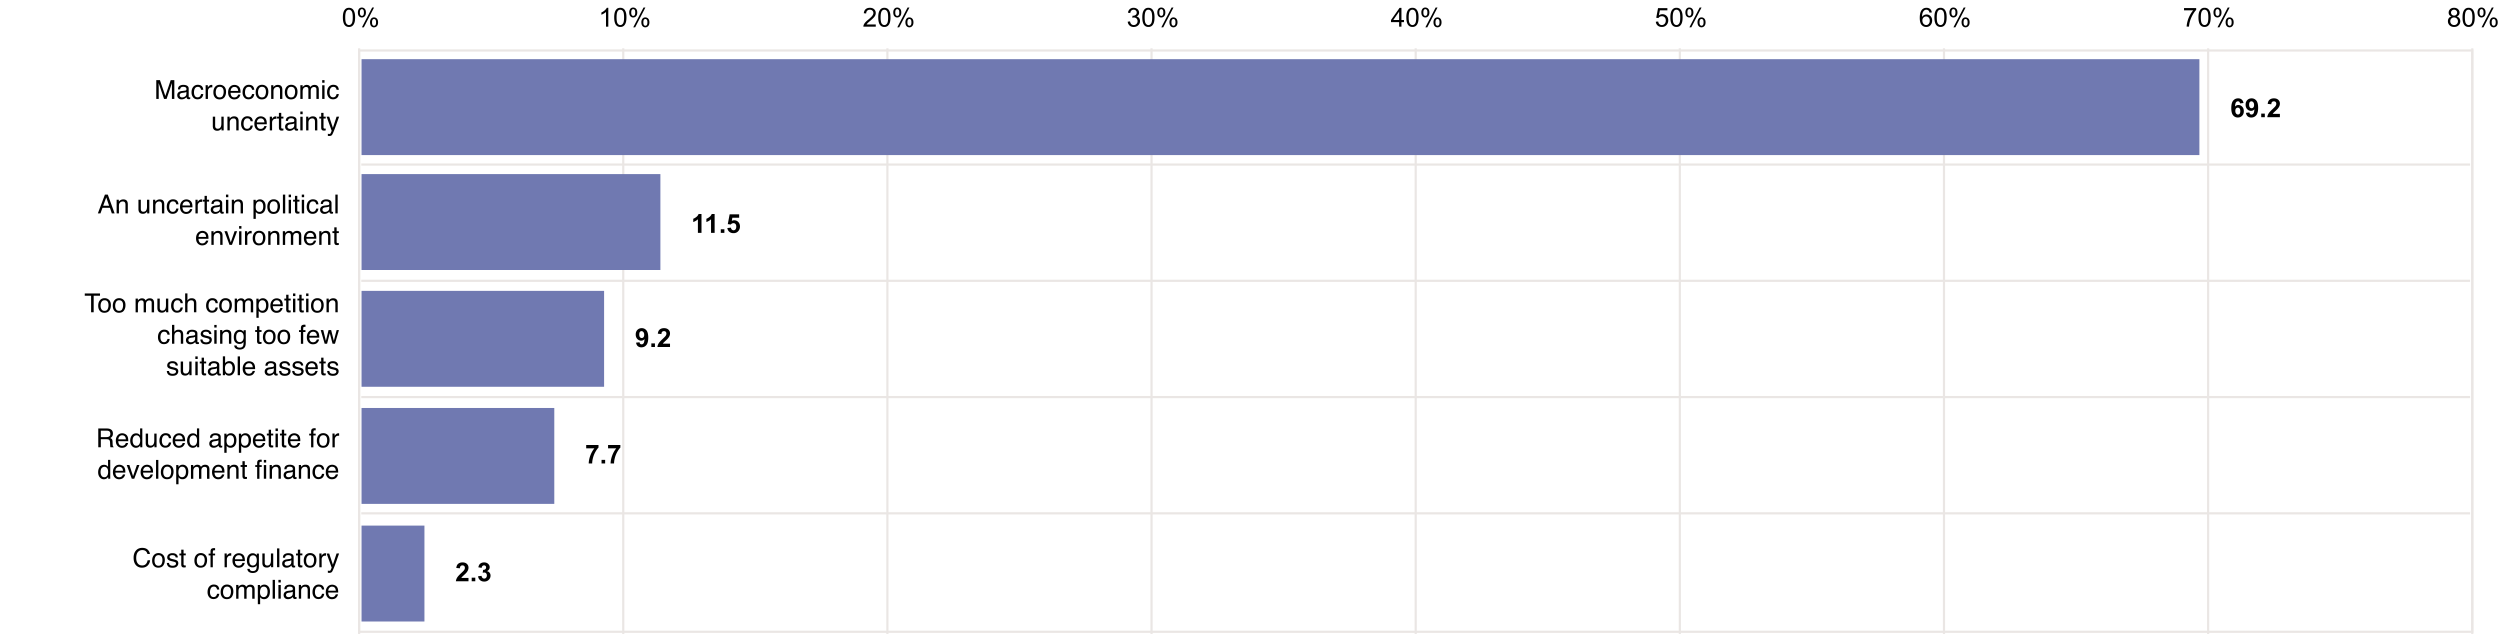 <?xml version="1.0" encoding="UTF-8"?>
<svg xmlns="http://www.w3.org/2000/svg" viewBox="0 0 1144 292">
  <g fill="none" stroke="#eae6e4" stroke-miterlimit="10">
    <path d="m164.315 23.102h967v266h-967z"></path>
    <path d="m406.076 22.102v268m120.873-268v268m-241.746-268v268m362.619-268v268m483.493-268v268m-966.985-268v268m846.112-268v268m-120.873-268v268m-120.874-268v268"></path>
    <path d="m165.315 75.302h965m-965 53.2h965m-965 53.2h965m-965 53.2h965"></path>
  </g>
  <path d="m165.436 186.692h88.208v43.886h-88.208zm0 53.822h28.787v43.886h-28.787zm0-107.413h110.997v43.886h-110.997zm0-106.024h841.005v43.886h-841.005zm0 52.586h136.759v43.886h-136.759z" fill="#7079b1"></path>
  <path d="m156.896 7.96c0-1.016.104-1.833.313-2.452s.52-1.097.932-1.433.93-.504 1.556-.504c.46 0 .865.093 1.213.279s.634.453.861.802.404.776.533 1.278.194 1.178.194 2.03c0 1.008-.104 1.821-.311 2.44s-.517 1.098-.929 1.436-.932.507-1.561.507c-.828 0-1.479-.297-1.951-.89-.567-.716-.85-1.88-.85-3.493zm1.084 0c0 1.41.165 2.349.495 2.815s.737.7 1.222.7.891-.234 1.221-.703.496-1.406.496-2.812c0-1.414-.166-2.354-.496-2.818s-.74-.698-1.233-.698c-.484 0-.871.205-1.16.616-.363.523-.545 1.49-.545 2.9zm5.789-2.291c0-.613.154-1.135.463-1.565s.756-.644 1.342-.644c.539 0 .985.192 1.339.577s.53.95.53 1.696c0 .727-.179 1.287-.536 1.68s-.798.588-1.322.588c-.52 0-.952-.193-1.297-.58s-.519-.97-.519-1.752zm1.834-1.482c-.262 0-.48.113-.653.34s-.261.642-.261 1.247c0 .551.088.939.264 1.163s.392.337.65.337c.266 0 .485-.113.66-.34s.26-.64.26-1.242c0-.554-.088-.944-.264-1.169s-.394-.336-.656-.336zm.006 8.326 4.7-9.053h.855l-4.682 9.053zm3.715-2.332c0-.618.154-1.14.463-1.568s.757-.641 1.347-.641c.54 0 .986.192 1.34.577s.53.95.53 1.696c0 .727-.18 1.286-.537 1.679s-.8.589-1.327.589c-.52 0-.952-.195-1.298-.583s-.518-.972-.518-1.75zm1.84-1.483c-.266 0-.486.114-.66.34s-.26.643-.26 1.248c0 .547.087.934.263 1.16s.393.34.65.34c.27 0 .492-.113.666-.34s.26-.64.26-1.242c0-.555-.087-.944-.263-1.169s-.395-.337-.656-.337zm107.196 3.498h-1.054v-6.72c-.254.242-.587.484-1 .726s-.782.424-1.11.545v-1.02c.59-.277 1.106-.613 1.547-1.007s.754-.778.938-1.149h.68v8.625zm2.701-4.236c0-1.016.105-1.833.314-2.452s.52-1.097.932-1.433.93-.504 1.555-.504c.461 0 .865.093 1.213.279s.635.453.861.802.405.776.534 1.278.193 1.178.193 2.03c0 1.008-.103 1.821-.31 2.44s-.517 1.098-.93 1.436-.932.507-1.56.507c-.829 0-1.48-.297-1.952-.89-.566-.716-.85-1.88-.85-3.493zm1.084 0c0 1.41.165 2.349.496 2.815s.737.7 1.221.7.892-.234 1.222-.703.495-1.406.495-2.812c0-1.414-.165-2.354-.495-2.818s-.741-.698-1.233-.698c-.485 0-.872.205-1.16.616-.364.523-.546 1.49-.546 2.9zm5.79-2.291c0-.613.154-1.135.462-1.565s.756-.644 1.342-.644c.54 0 .986.192 1.34.577s.53.95.53 1.696c0 .727-.18 1.287-.537 1.68s-.798.588-1.321.588c-.52 0-.952-.193-1.298-.58s-.518-.97-.518-1.752zm1.833-1.482c-.261 0-.479.113-.653.34s-.26.642-.26 1.247c0 .551.087.939.263 1.163s.393.337.65.337c.266 0 .486-.113.66-.34s.26-.64.26-1.242c0-.554-.087-.944-.263-1.169s-.395-.336-.657-.336zm.006 8.326 4.7-9.053h.855l-4.682 9.053zm3.715-2.332c0-.618.154-1.14.463-1.568s.758-.641 1.348-.641c.539 0 .985.192 1.339.577s.53.95.53 1.696c0 .727-.179 1.286-.536 1.679s-.8.589-1.327.589c-.52 0-.953-.195-1.298-.583s-.519-.972-.519-1.75zm1.84-1.483c-.266 0-.485.114-.66.34s-.26.643-.26 1.248c0 .547.088.934.264 1.16s.392.34.65.34c.27 0 .491-.113.665-.34s.261-.64.261-1.242c0-.555-.088-.944-.264-1.169s-.394-.337-.656-.337zm105.431 2.485v1.013h-5.679a1.866 1.866 0 0 1 .124-.732c.144-.387.376-.768.694-1.143s.778-.808 1.38-1.3c.933-.766 1.564-1.373 1.892-1.82s.493-.87.493-1.268c0-.418-.15-.77-.449-1.058s-.688-.43-1.169-.43c-.507 0-.914.152-1.218.456s-.46.727-.463 1.266l-1.084-.111c.074-.809.353-1.425.838-1.849s1.134-.636 1.95-.636c.825 0 1.477.229 1.958.686s.72 1.023.72 1.7c0 .343-.07.68-.21 1.013s-.374.681-.7 1.049-.869.87-1.627 1.511c-.632.532-1.039.892-1.218 1.081s-.328.38-.446.572h4.213zm1.13-3.223c0-1.016.105-1.833.314-2.452s.52-1.097.931-1.433.93-.504 1.556-.504c.46 0 .865.093 1.213.279s.635.453.861.802.404.776.533 1.278.194 1.178.194 2.03c0 1.008-.104 1.821-.31 2.44s-.518 1.098-.93 1.436-.932.507-1.561.507c-.828 0-1.479-.297-1.951-.89-.567-.716-.85-1.88-.85-3.493zm1.084 0c0 1.41.165 2.349.495 2.815s.737.7 1.222.7.891-.234 1.222-.703.495-1.406.495-2.812c0-1.414-.165-2.354-.495-2.818s-.742-.698-1.234-.698c-.484 0-.871.205-1.16.616-.363.523-.545 1.49-.545 2.9zm5.789-2.291c0-.613.154-1.135.463-1.565s.756-.644 1.342-.644c.539 0 .985.192 1.339.577s.53.95.53 1.696c0 .727-.179 1.287-.536 1.68s-.798.587-1.321.587c-.52 0-.953-.193-1.298-.58s-.519-.97-.519-1.752zm1.834-1.482c-.262 0-.48.113-.653.34s-.261.642-.261 1.247c0 .551.088.939.264 1.163s.392.337.65.337c.266 0 .485-.113.66-.34s.26-.64.26-1.242c0-.554-.088-.944-.264-1.169s-.394-.336-.656-.336zm.006 8.326 4.7-9.053h.855l-4.682 9.053zm3.715-2.332c0-.618.154-1.14.463-1.568s.758-.641 1.347-.641c.54 0 .986.192 1.34.577s.53.95.53 1.696c0 .727-.18 1.286-.537 1.679s-.8.589-1.327.589c-.52 0-.952-.195-1.298-.583s-.518-.972-.518-1.75zm1.84-1.483c-.266 0-.486.114-.66.34s-.26.643-.26 1.248c0 .547.088.934.263 1.16s.393.34.65.34c.27 0 .492-.113.666-.34s.26-.64.26-1.242c0-.555-.087-.944-.263-1.169s-.395-.337-.656-.337zm99.893 1.231 1.055-.14c.121.597.327 1.027.618 1.291s.646.396 1.064.396c.496 0 .915-.172 1.256-.516s.513-.77.513-1.277c0-.485-.158-.884-.475-1.199s-.718-.471-1.207-.471c-.199 0-.447.039-.744.117l.117-.926c.07.008.127.012.17.012.45 0 .854-.117 1.213-.352s.54-.595.54-1.084c0-.386-.132-.707-.393-.96s-.6-.382-1.014-.382c-.41 0-.752.13-1.025.387s-.45.645-.528 1.16l-1.054-.187c.129-.707.422-1.255.879-1.644s1.025-.583 1.705-.583c.468 0 .9.1 1.295.302s.696.476.905.823.313.717.313 1.108c0 .37-.1.709-.298 1.013s-.495.547-.885.727c.508.117.902.36 1.183.73s.422.83.422 1.385c0 .75-.273 1.386-.82 1.907s-1.238.783-2.074.783c-.754 0-1.38-.225-1.878-.674s-.782-1.031-.853-1.746zm6.669-1.969c0-1.016.104-1.833.313-2.452s.52-1.097.931-1.433.931-.504 1.556-.504c.46 0 .865.093 1.213.279s.635.453.861.802.404.776.533 1.278.194 1.178.194 2.03c0 1.008-.104 1.821-.31 2.44s-.517 1.098-.93 1.436-.932.507-1.561.507c-.828 0-1.479-.297-1.951-.89-.567-.716-.85-1.88-.85-3.493zm1.083 0c0 1.41.165 2.349.495 2.815s.738.7 1.222.7.892-.234 1.222-.703.495-1.406.495-2.812c0-1.414-.165-2.354-.495-2.818s-.742-.698-1.234-.698c-.484 0-.87.205-1.16.616-.363.523-.545 1.49-.545 2.9zm5.789-2.291c0-.613.155-1.135.463-1.565s.756-.644 1.342-.644c.539 0 .985.192 1.339.577s.53.95.53 1.696c0 .727-.179 1.287-.536 1.68s-.798.588-1.321.588c-.52 0-.953-.193-1.298-.58s-.519-.97-.519-1.752zm1.834-1.482c-.262 0-.48.113-.653.34s-.26.642-.26 1.247c0 .551.087.939.263 1.163s.392.337.65.337c.266 0 .486-.113.66-.34s.26-.64.26-1.242c0-.554-.088-.944-.264-1.169s-.394-.336-.656-.336zm.006 8.326 4.7-9.053h.855l-4.682 9.053zm3.715-2.332c0-.618.154-1.14.463-1.568s.758-.641 1.347-.641c.54 0 .986.192 1.34.577s.53.95.53 1.696c0 .727-.18 1.286-.537 1.679s-.8.589-1.327.589c-.52 0-.952-.195-1.298-.583s-.518-.972-.518-1.75zm1.84-1.483c-.266 0-.486.114-.66.34s-.26.643-.26 1.248c0 .547.088.934.264 1.16s.392.34.65.34c.27 0 .491-.113.665-.34s.26-.64.26-1.242c0-.555-.087-.944-.263-1.169s-.395-.337-.656-.337zm103.268 3.498v-2.056h-3.726v-.967l3.92-5.567h.861v5.567h1.16v.967h-1.16v2.056zm0-3.023v-3.873l-2.69 3.873zm3.293-1.213c0-1.016.105-1.833.314-2.452s.52-1.097.931-1.433.931-.504 1.556-.504c.461 0 .865.093 1.213.279s.635.453.861.802.405.776.533 1.278.194 1.178.194 2.03c0 1.008-.104 1.821-.31 2.44s-.517 1.098-.93 1.436-.932.507-1.56.507c-.83 0-1.48-.297-1.952-.89-.567-.716-.85-1.88-.85-3.493zm1.084 0c0 1.41.165 2.349.495 2.815s.738.7 1.222.7.892-.234 1.222-.703.495-1.406.495-2.812c0-1.414-.165-2.354-.495-2.818s-.741-.698-1.234-.698c-.484 0-.87.205-1.16.616-.363.523-.545 1.49-.545 2.9zm5.789-2.291c0-.613.155-1.135.463-1.565s.756-.644 1.342-.644c.54 0 .985.192 1.339.577s.53.95.53 1.696c0 .727-.179 1.287-.536 1.68s-.798.588-1.321.588c-.52 0-.952-.193-1.298-.58s-.519-.97-.519-1.752zm1.834-1.482c-.261 0-.48.113-.653.34s-.26.642-.26 1.247c0 .551.087.939.263 1.163s.392.337.65.337c.266 0 .486-.113.66-.34s.26-.64.26-1.242c0-.554-.088-.944-.263-1.169s-.395-.336-.657-.336zm.006 8.326 4.7-9.053h.855l-4.682 9.053zm3.715-2.332c0-.618.154-1.14.463-1.568s.758-.641 1.348-.641c.539 0 .985.192 1.338.577s.53.95.53 1.696c0 .727-.178 1.286-.535 1.679s-.8.589-1.328.589c-.52 0-.952-.195-1.297-.583s-.519-.972-.519-1.75zm1.84-1.483c-.266 0-.485.114-.66.34s-.26.643-.26 1.248c0 .547.088.934.264 1.16s.392.34.65.34c.27 0 .491-.113.665-.34s.26-.64.26-1.242c0-.555-.087-.944-.263-1.169s-.394-.337-.656-.337zm463.996-1.16c-.437-.16-.762-.389-.973-.685s-.316-.653-.316-1.067c0-.625.225-1.15.674-1.576s1.047-.639 1.793-.639c.75 0 1.353.218 1.81.654s.686.965.686 1.59c0 .399-.105.746-.314 1.04s-.526.523-.952.683c.528.172.929.45 1.204.832s.413.84.413 1.371c0 .735-.26 1.352-.779 1.852s-1.203.75-2.05.75-1.532-.251-2.051-.753-.78-1.128-.78-1.878c0-.559.142-1.026.425-1.403s.687-.634 1.21-.77zm-.55 2.18c0 .3.07.592.213.873s.355.499.636.653.584.232.908.232c.504 0 .92-.163 1.248-.487s.492-.736.492-1.236c0-.508-.169-.928-.507-1.26s-.76-.498-1.268-.498c-.496 0-.907.164-1.234.492s-.489.739-.489 1.23zm.34-3.967c0 .406.13.738.392.996s.601.387 1.02.387c.405 0 .738-.128.998-.384s.39-.57.39-.94c0-.387-.134-.712-.402-.976s-.6-.396-.999-.396c-.402 0-.736.13-1.001.387s-.399.567-.399.926zm5.261 2.209c0-1.016.104-1.833.313-2.452s.52-1.097.932-1.433.93-.504 1.556-.504c.46 0 .865.093 1.212.279s.635.453.862.802.404.776.533 1.278.193 1.178.193 2.03c0 1.008-.103 1.821-.31 2.44s-.517 1.098-.929 1.436-.933.507-1.561.507c-.829 0-1.479-.297-1.952-.89-.566-.716-.85-1.88-.85-3.493zm1.084 0c0 1.41.165 2.349.495 2.815s.737.7 1.222.7.891-.234 1.221-.703.495-1.406.495-2.812c0-1.414-.165-2.354-.495-2.818s-.741-.698-1.233-.698c-.485 0-.871.205-1.16.616-.364.523-.545 1.49-.545 2.9zm5.789-2.291c0-.613.154-1.135.463-1.565s.756-.644 1.342-.644c.539 0 .985.192 1.338.577s.53.95.53 1.696c0 .727-.178 1.287-.535 1.68s-.798.588-1.322.588c-.52 0-.952-.193-1.298-.58s-.518-.97-.518-1.752zm1.834-1.482c-.262 0-.48.113-.653.34s-.261.642-.261 1.247c0 .551.088.939.263 1.163s.393.337.65.337c.266 0 .486-.113.66-.34s.26-.64.26-1.242c0-.554-.087-.944-.263-1.169s-.394-.336-.656-.336zm.006 8.326 4.699-9.053h.855l-4.681 9.053zm3.715-2.332c0-.618.154-1.14.462-1.568s.758-.641 1.348-.641c.54 0 .985.192 1.339.577s.53.95.53 1.696c0 .727-.178 1.286-.536 1.679s-.8.589-1.327.589c-.52 0-.952-.195-1.298-.583s-.518-.972-.518-1.75zm1.84-1.483c-.266 0-.486.114-.66.34s-.26.643-.26 1.248c0 .547.087.934.263 1.16s.393.34.65.34c.27 0 .492-.113.666-.34s.26-.64.26-1.242c0-.555-.088-.944-.263-1.169s-.395-.337-.657-.337zm-383.428 1.248 1.107-.093c.082.539.272.944.571 1.215s.66.408 1.081.408c.508 0 .938-.192 1.29-.575s.527-.89.527-1.523c0-.602-.17-1.076-.507-1.424s-.78-.521-1.327-.521a1.839 1.839 0 0 0 -1.565.832l-.99-.13.832-4.411h4.272v1.006h-3.428l-.463 2.309c.516-.36 1.057-.539 1.623-.539.75 0 1.383.26 1.898.78s.774 1.187.774 2.003c0 .778-.227 1.45-.68 2.016-.55.695-1.303 1.043-2.256 1.043-.78 0-1.419-.219-1.913-.656s-.776-1.018-.846-1.74zm6.673-1.986c0-1.016.105-1.833.314-2.452s.52-1.097.932-1.433.93-.504 1.555-.504c.461 0 .865.093 1.213.279s.635.453.861.802.405.776.534 1.278.193 1.178.193 2.03c0 1.008-.104 1.821-.31 2.44s-.517 1.098-.93 1.436-.932.507-1.56.507c-.829 0-1.48-.297-1.952-.89-.566-.716-.85-1.88-.85-3.493zm1.084 0c0 1.41.165 2.349.496 2.815s.737.7 1.221.7.892-.234 1.222-.703.495-1.406.495-2.812c0-1.414-.165-2.354-.495-2.818s-.741-.698-1.234-.698c-.484 0-.87.205-1.16.616-.363.523-.545 1.49-.545 2.9zm5.79-2.291c0-.613.154-1.135.462-1.565s.756-.644 1.342-.644c.54 0 .985.192 1.339.577s.53.95.53 1.696c0 .727-.178 1.287-.536 1.68s-.797.587-1.321.587c-.52 0-.952-.193-1.298-.58s-.519-.97-.519-1.752zm1.833-1.482c-.261 0-.48.113-.653.34s-.26.642-.26 1.247c0 .551.087.939.263 1.163s.393.337.65.337c.266 0 .486-.113.66-.34s.26-.64.26-1.242c0-.554-.088-.944-.263-1.169s-.395-.336-.657-.336zm.006 8.326 4.7-9.053h.855l-4.682 9.053zm3.715-2.332c0-.618.154-1.14.463-1.568s.758-.641 1.348-.641c.539 0 .985.192 1.339.577s.53.95.53 1.696c0 .727-.179 1.286-.536 1.679s-.8.589-1.327.589c-.52 0-.953-.195-1.298-.583s-.519-.972-.519-1.75zm1.84-1.483c-.266 0-.485.114-.66.34s-.26.643-.26 1.248c0 .547.088.934.264 1.16s.392.34.65.34c.27 0 .491-.113.665-.34s.26-.64.26-1.242c0-.555-.087-.944-.263-1.169s-.394-.337-.656-.337zm105.36-2.988-1.048.082c-.094-.414-.227-.715-.399-.902a1.396 1.396 0 0 0 -1.055-.452c-.336 0-.63.094-.884.282-.332.242-.594.595-.786 1.06s-.29 1.127-.298 1.987a2.444 2.444 0 0 1 2.086-1.143c.703 0 1.301.259 1.795.776s.742 1.187.742 2.007c0 .54-.117 1.04-.349 1.503s-.552.818-.958 1.064-.867.369-1.383.369c-.879 0-1.595-.323-2.15-.97s-.832-1.712-.832-3.196c0-1.66.306-2.867.92-3.621.535-.657 1.256-.985 2.162-.985.676 0 1.23.19 1.661.569s.69.902.776 1.57zm-4.306 3.703c0 .363.077.711.231 1.043s.37.585.648.759.568.26.873.26c.445 0 .828-.18 1.148-.538s.48-.848.48-1.465c0-.594-.158-1.062-.474-1.404s-.715-.512-1.195-.512c-.477 0-.881.17-1.213.512s-.498.79-.498 1.345zm5.508-1.453c0-1.016.104-1.833.313-2.452s.52-1.097.932-1.433.93-.504 1.555-.504c.461 0 .866.093 1.213.279s.635.453.862.802.404.776.533 1.278.193 1.178.193 2.03c0 1.008-.103 1.821-.31 2.44s-.517 1.098-.93 1.436-.932.507-1.56.507c-.829 0-1.48-.297-1.952-.89-.566-.716-.85-1.88-.85-3.493zm1.083 0c0 1.41.166 2.349.496 2.815s.737.7 1.221.7.892-.234 1.222-.703.495-1.406.495-2.812c0-1.414-.165-2.354-.495-2.818s-.741-.698-1.233-.698c-.485 0-.872.205-1.16.616-.364.523-.546 1.49-.546 2.9zm5.79-2.291c0-.613.154-1.135.462-1.565s.756-.644 1.342-.644c.54 0 .986.192 1.34.577s.53.95.53 1.696c0 .727-.18 1.287-.537 1.68s-.798.588-1.321.588c-.52 0-.952-.193-1.298-.58s-.518-.97-.518-1.752zm1.834-1.482c-.262 0-.48.113-.654.34s-.26.642-.26 1.247c0 .551.087.939.263 1.163s.393.337.65.337c.266 0 .486-.113.66-.34s.26-.64.26-1.242c0-.554-.087-.944-.263-1.169s-.395-.336-.656-.336zm.005 8.326 4.7-9.053h.855l-4.682 9.053zm3.715-2.332c0-.618.155-1.14.463-1.568s.758-.641 1.348-.641c.539 0 .985.192 1.339.577s.53.95.53 1.696c0 .727-.179 1.286-.536 1.679s-.8.589-1.327.589c-.52 0-.953-.195-1.298-.583s-.519-.972-.519-1.75zm1.84-1.483c-.266 0-.485.114-.66.34s-.26.643-.26 1.248c0 .547.088.934.264 1.16s.392.34.65.34c.27 0 .491-.113.665-.34s.261-.64.261-1.242c0-.555-.088-.944-.264-1.169s-.394-.337-.656-.337zm99.957-3.967v-1.013h5.56v.82c-.546.582-1.088 1.356-1.625 2.32s-.952 1.957-1.245 2.977c-.211.719-.346 1.506-.405 2.361h-1.084c.012-.675.145-1.492.399-2.449s.618-1.88 1.092-2.768.98-1.638 1.515-2.248zm6.604 3.229c0-1.016.104-1.833.313-2.452s.52-1.097.932-1.433.93-.504 1.555-.504c.461 0 .866.093 1.213.279s.635.453.862.802.404.776.533 1.278.193 1.178.193 2.03c0 1.008-.103 1.821-.31 2.44s-.517 1.098-.93 1.436-.932.507-1.56.507c-.829 0-1.48-.297-1.952-.89-.566-.716-.85-1.88-.85-3.493zm1.084 0c0 1.41.165 2.349.495 2.815s.737.7 1.221.7.892-.234 1.222-.703.495-1.406.495-2.812c0-1.414-.165-2.354-.495-2.818s-.741-.698-1.233-.698c-.485 0-.871.205-1.16.616-.364.523-.545 1.49-.545 2.9zm5.789-2.291c0-.613.154-1.135.463-1.565s.755-.644 1.341-.644c.54 0 .986.192 1.34.577s.53.95.53 1.696c0 .727-.18 1.287-.537 1.68s-.797.588-1.32.588c-.52 0-.953-.193-1.299-.58s-.518-.97-.518-1.752zm1.834-1.482c-.262 0-.48.113-.654.34s-.26.642-.26 1.247c0 .551.087.939.263 1.163s.393.337.65.337c.266 0 .486-.113.66-.34s.26-.64.26-1.242c0-.554-.087-.944-.263-1.169s-.395-.336-.656-.336zm.006 8.326 4.699-9.053h.855l-4.681 9.053zm3.714-2.332c0-.618.155-1.14.463-1.568s.758-.641 1.348-.641c.539 0 .985.192 1.339.577s.53.95.53 1.696c0 .727-.179 1.286-.536 1.679s-.8.589-1.327.589c-.52 0-.952-.195-1.298-.583s-.519-.972-.519-1.75zm1.84-1.483c-.265 0-.485.114-.659.34s-.26.643-.26 1.248c0 .547.087.934.263 1.16s.393.34.65.34c.27 0 .492-.113.665-.34s.261-.64.261-1.242c0-.555-.088-.944-.264-1.169s-.394-.337-.656-.337z"></path>
  <path d="m268.241 205.148v-1.529h5.631v1.195c-.465.457-.937 1.114-1.418 1.97s-.847 1.764-1.099 2.727-.376 1.823-.372 2.58h-1.588c.028-1.187.273-2.398.736-3.632s1.08-2.338 1.854-3.31h-3.744zm7.026 6.944v-1.647h1.646v1.647zm2.982-6.944v-1.529h5.63v1.195c-.464.457-.937 1.114-1.417 1.97s-.847 1.764-1.099 2.727-.376 1.823-.372 2.58h-1.588c.028-1.187.273-2.398.736-3.632s1.08-2.338 1.854-3.31h-3.744zm-63.869 59.306v1.529h-5.77c.062-.578.25-1.126.562-1.644s.93-1.204 1.851-2.06c.743-.69 1.198-1.16 1.366-1.405.226-.34.34-.676.34-1.008 0-.367-.1-.65-.296-.847s-.47-.296-.818-.296c-.344 0-.617.104-.82.31s-.32.551-.352 1.032l-1.64-.164c.097-.906.404-1.557.92-1.951s1.16-.592 1.933-.592c.848 0 1.514.228 1.998.685s.727 1.026.727 1.706c0 .386-.07.754-.208 1.104s-.359.716-.66 1.099c-.199.254-.558.619-1.077 1.095s-.85.793-.988.95-.25.308-.337.457h3.27zm1.466 1.529v-1.647h1.646v1.647zm2.924-2.279 1.593-.194c.051.407.188.717.41.932s.493.322.809.322c.34 0 .626-.129.858-.387s.349-.605.349-1.043c0-.414-.111-.742-.334-.984s-.494-.363-.814-.363c-.211 0-.463.04-.756.123l.181-1.342c.446.012.786-.085 1.02-.29s.351-.478.351-.817c0-.29-.085-.52-.257-.692s-.4-.258-.686-.258c-.281 0-.521.098-.72.293s-.32.48-.364.856l-1.517-.258c.105-.52.264-.935.477-1.245s.51-.555.89-.732.808-.267 1.281-.267c.809 0 1.457.258 1.945.773.403.422.604.899.604 1.43 0 .754-.412 1.356-1.237 1.805.493.105.886.342 1.181.709s.443.81.443 1.33c0 .754-.276 1.396-.827 1.928s-1.236.796-2.056.796c-.778 0-1.422-.223-1.934-.67s-.808-1.033-.89-1.755zm72.296-106.904 1.594-.175c.039.324.14.564.304.72s.381.235.65.235c.34 0 .63-.156.868-.469s.39-.96.457-1.945c-.414.48-.932.72-1.553.72-.676 0-1.259-.26-1.749-.782s-.735-1.2-.735-2.036c0-.87.259-1.573.776-2.106s1.177-.8 1.978-.8c.87 0 1.586.337 2.144 1.01s.838 1.783.838 3.326c0 1.57-.29 2.703-.873 3.398s-1.34 1.043-2.273 1.043c-.672 0-1.215-.178-1.63-.536s-.679-.891-.796-1.602zm3.726-3.597c0-.531-.122-.943-.366-1.236s-.526-.44-.846-.44c-.305 0-.558.12-.76.36s-.301.634-.301 1.181c0 .555.11.962.328 1.222s.492.39.82.39c.317 0 .583-.125.8-.375s.325-.618.325-1.102zm3.264 5.584v-1.646h1.647v1.646zm8.544-1.529v1.53h-5.772c.062-.579.25-1.127.562-1.644s.93-1.205 1.852-2.06c.742-.691 1.197-1.16 1.365-1.406.226-.34.34-.676.34-1.008 0-.367-.099-.65-.296-.847s-.47-.296-.818-.296c-.343 0-.617.104-.82.31s-.32.552-.351 1.032l-1.641-.164c.098-.906.404-1.557.92-1.951s1.16-.592 1.933-.592c.848 0 1.514.229 1.998.686s.727 1.025.727 1.705c0 .386-.07.755-.208 1.104s-.358.716-.66 1.099c-.198.254-.558.619-1.077 1.096s-.849.793-.988.949-.25.308-.336.457zm720.017-110.119-1.594.175c-.04-.328-.14-.57-.305-.726s-.377-.234-.638-.234c-.348 0-.642.156-.882.468s-.392.963-.454 1.951c.41-.484.92-.726 1.529-.726.687 0 1.276.262 1.767.785s.735 1.2.735 2.027c0 .88-.258 1.584-.774 2.116s-1.177.796-1.986.796c-.867 0-1.58-.336-2.139-1.01s-.837-1.779-.837-3.314c0-1.574.29-2.709.873-3.404s1.337-1.043 2.267-1.043c.653 0 1.193.183 1.62.548s.7.895.818 1.59zm-3.733 3.591c0 .536.123.949.37 1.24s.527.436.843.436c.305 0 .559-.119.762-.357s.305-.63.305-1.172c0-.559-.11-.968-.329-1.228s-.492-.39-.82-.39c-.316 0-.584.125-.803.373s-.328.614-.328 1.098zm4.864.909 1.593-.176c.04.324.14.564.305.72s.38.235.65.235c.34 0 .63-.156.868-.469s.39-.96.457-1.945c-.414.48-.932.72-1.553.72-.676 0-1.259-.26-1.75-.782s-.735-1.2-.735-2.036c0-.87.26-1.573.777-2.106s1.177-.8 1.977-.8c.871 0 1.586.337 2.145 1.01s.838 1.783.838 3.326c0 1.57-.291 2.703-.873 3.398s-1.34 1.043-2.274 1.043c-.672 0-1.215-.178-1.629-.536s-.68-.891-.796-1.602zm3.726-3.598c0-.531-.122-.943-.366-1.236s-.526-.44-.847-.44c-.304 0-.557.12-.759.36s-.301.634-.301 1.181c0 .555.11.962.328 1.222s.492.39.82.39c.317 0 .583-.125.8-.375s.325-.618.325-1.102zm3.264 5.584v-1.646h1.646v1.646zm8.542-1.529v1.529h-5.77c.062-.578.25-1.126.562-1.644s.93-1.204 1.851-2.06c.743-.69 1.198-1.16 1.366-1.405.226-.34.34-.676.34-1.008 0-.367-.1-.65-.296-.847s-.47-.296-.818-.296c-.344 0-.617.104-.82.31s-.32.552-.352 1.032l-1.64-.164c.097-.906.404-1.557.92-1.951s1.16-.592 1.933-.592c.848 0 1.514.229 1.998.686s.727 1.025.727 1.705c0 .386-.07.755-.208 1.104s-.359.716-.66 1.099c-.199.254-.558.619-1.078 1.095s-.848.793-.987.95-.25.308-.337.457h3.27zm-722.276 54.454h-1.646v-6.205a5.676 5.676 0 0 1 -2.127 1.248v-1.494c.43-.141.896-.408 1.4-.8s.85-.85 1.037-1.374h1.336zm6.012 0h-1.646v-6.205a5.676 5.676 0 0 1 -2.127 1.248v-1.494c.43-.141.896-.408 1.4-.8s.85-.85 1.037-1.374h1.336zm2.813 0v-1.647h1.646v1.647zm3.005-2.21 1.641-.17c.047.372.186.666.416.883s.496.325.797.325c.344 0 .635-.14.873-.419s.357-.7.357-1.263c0-.527-.118-.923-.354-1.186s-.544-.396-.923-.396c-.473 0-.896.21-1.271.627l-1.336-.193.843-4.47h4.354v1.54h-3.106l-.257 1.46a2.49 2.49 0 0 1 1.125-.276c.73 0 1.35.265 1.857.797s.762 1.22.762 2.068c0 .707-.205 1.338-.615 1.893-.56.757-1.334 1.136-2.327 1.136-.793 0-1.44-.213-1.94-.638s-.798-.998-.896-1.717z"></path>
  <path d="m71.515 36.656h1.67l2.475 7.277 2.458-7.277h1.658v8.607h-1.113v-5.08c0-.176.004-.467.012-.873s.011-.842.011-1.307l-2.457 7.26h-1.155l-2.481-7.26v.264c0 .211.006.532.017.964s.018.749.018.952v5.08h-1.113zm13.248 4.809c.242-.03.404-.132.486-.304a.933.933 0 0 0 .07-.406c0-.36-.128-.622-.383-.785-.255-.162-.62-.244-1.096-.244-.55 0-.94.15-1.17.447-.129.165-.212.411-.251.737h-.984c.019-.776.27-1.316.751-1.619.482-.304 1.041-.456 1.677-.456.738 0 1.337.141 1.797.422.457.282.685.72.685 1.313v3.616c0 .109.022.197.067.263s.14.1.284.1a2.657 2.657 0 0 0 .346-.035v.778c-.164.047-.29.077-.375.088s-.203.018-.352.018c-.363 0-.627-.129-.79-.387-.087-.136-.147-.33-.182-.58-.215.281-.524.526-.926.733s-.846.31-1.33.31c-.582 0-1.058-.177-1.427-.53s-.554-.795-.554-1.325c0-.581.182-1.032.545-1.352s.84-.517 1.43-.59zm-2.221 2.85c.223.175.486.263.791.263.371 0 .73-.086 1.078-.258.586-.284.879-.75.879-1.398v-.848c-.129.082-.294.15-.497.206a4.218 4.218 0 0 1 -.597.117l-.637.082c-.382.05-.67.13-.862.24-.326.183-.489.475-.489.877 0 .303.111.543.334.718zm9.677-4.993c.443.344.71.935.8 1.775h-1.026c-.062-.387-.205-.708-.428-.964s-.58-.383-1.072-.383c-.672 0-1.152.327-1.441.983-.188.425-.282.95-.282 1.574 0 .628.133 1.157.399 1.586s.683.644 1.254.644c.437 0 .784-.134 1.04-.4s.432-.632.53-1.095h1.026c-.118.833-.41 1.44-.88 1.826s-1.068.577-1.798.577c-.82 0-1.475-.3-1.963-.9s-.733-1.348-.733-2.247c0-1.101.268-1.959.803-2.572s1.217-.92 2.045-.92c.707 0 1.282.172 1.726.516zm1.883-.334h1.002v1.084c.082-.211.284-.468.604-.77a1.567 1.567 0 0 1 1.207-.449 14 14 0 0 1 .24.023v1.114a1.575 1.575 0 0 0 -.345-.03c-.532 0-.94.171-1.225.513s-.428.735-.428 1.18v3.61h-1.055zm8.514.626c.555.539.832 1.33.832 2.377 0 1.011-.244 1.846-.733 2.506-.488.66-1.247.989-2.275.989-.857 0-1.538-.292-2.042-.875s-.756-1.367-.756-2.35c0-1.054.265-1.894.796-2.518.532-.624 1.246-.937 2.142-.937.803 0 1.481.27 2.036.808zm-.655 4.17a3.985 3.985 0 0 0 .386-1.764c0-.585-.093-1.061-.279-1.428-.293-.577-.799-.866-1.517-.866-.638 0-1.101.246-1.39.737s-.435 1.085-.435 1.78c0 .667.145 1.223.434 1.668s.75.667 1.379.667c.691 0 1.166-.265 1.422-.793zm6.659-4.624c.415.21.731.48.948.812.21.317.35.686.42 1.108.062.289.093.75.093 1.382h-4.564c.02.64.168 1.151.447 1.537.28.386.711.579 1.297.579.546 0 .982-.183 1.308-.548.182-.212.31-.457.387-.736h1.037c-.027.23-.118.488-.272.77s-.327.516-.517.695a2.434 2.434 0 0 1 -1.18.633 3.561 3.561 0 0 1 -.855.094 2.618 2.618 0 0 1 -1.974-.853c-.54-.568-.81-1.364-.81-2.387 0-1.008.272-1.827.816-2.455.544-.63 1.254-.944 2.131-.944.443 0 .872.105 1.287.314zm.377 2.465c-.042-.458-.142-.823-.296-1.096-.287-.508-.766-.762-1.435-.762-.48 0-.884.175-1.209.525s-.497.793-.517 1.333zm6.565-2.303c.444.344.71.935.8 1.775h-1.025c-.063-.387-.205-.708-.428-.964s-.58-.383-1.072-.383c-.672 0-1.152.327-1.442.983-.187.425-.28.95-.28 1.574 0 .628.132 1.157.398 1.586s.683.644 1.254.644c.437 0 .784-.134 1.04-.4s.432-.632.53-1.095h1.025c-.117.833-.41 1.44-.879 1.826s-1.068.577-1.798.577c-.82 0-1.475-.3-1.963-.9s-.733-1.348-.733-2.247c0-1.101.268-1.959.803-2.572s1.217-.92 2.045-.92c.707 0 1.282.172 1.725.516zm6.402.292c.555.539.832 1.33.832 2.377 0 1.011-.245 1.846-.734 2.506-.488.66-1.246.989-2.274.989-.857 0-1.538-.292-2.042-.875s-.757-1.367-.757-2.35c0-1.054.266-1.894.797-2.518.532-.624 1.245-.937 2.141-.937.803 0 1.482.27 2.037.808zm-.655 4.17a3.985 3.985 0 0 0 .385-1.764c0-.585-.092-1.061-.278-1.428-.293-.577-.8-.866-1.518-.866-.637 0-1.1.246-1.39.737s-.435 1.085-.435 1.78c0 .667.145 1.223.435 1.668s.749.667 1.379.667c.691 0 1.165-.265 1.422-.793zm2.781-4.796h1.003v.89c.297-.367.611-.63.943-.79s.701-.24 1.108-.24c.89 0 1.492.31 1.804.93.172.34.258.827.258 1.46v4.025h-1.072v-3.955c0-.383-.057-.691-.17-.926-.188-.39-.528-.586-1.02-.586-.25 0-.455.026-.615.077-.289.085-.543.257-.762.515-.175.207-.29.421-.342.642s-.08.536-.08.946v3.287h-1.054v-6.275zm11.221.626c.555.539.833 1.33.833 2.377 0 1.011-.245 1.846-.734 2.506-.488.66-1.246.989-2.274.989-.858 0-1.538-.292-2.043-.875s-.756-1.367-.756-2.35c0-1.054.265-1.894.797-2.518.531-.624 1.245-.937 2.14-.937.804 0 1.483.27 2.037.808zm-.654 4.17a3.985 3.985 0 0 0 .385-1.764c0-.585-.093-1.061-.278-1.428-.294-.577-.8-.866-1.518-.866-.638 0-1.101.246-1.39.737s-.435 1.085-.435 1.78c0 .667.145 1.223.434 1.668s.75.667 1.38.667c.69 0 1.165-.265 1.422-.793zm2.781-4.796h1.043v.89c.25-.308.477-.533.68-.673a2.044 2.044 0 0 1 1.184-.358c.5 0 .902.123 1.207.37.172.14.328.347.468.62.235-.336.51-.585.827-.747s.672-.243 1.066-.243c.844 0 1.418.305 1.723.914.164.328.246.77.246 1.324v4.178h-1.096v-4.36c0-.417-.104-.704-.313-.86s-.464-.235-.765-.235c-.414 0-.77.139-1.07.416s-.448.74-.448 1.389v3.65h-1.072v-4.096c0-.425-.05-.736-.152-.931-.16-.293-.46-.44-.897-.44-.398 0-.76.155-1.087.463s-.489.867-.489 1.676v3.328h-1.055zm9.997-2.332h1.072v1.195h-1.072zm0 2.361h1.072v6.246h-1.072zm6.811.305c.443.344.71.935.8 1.775h-1.026c-.062-.387-.205-.708-.427-.964s-.58-.383-1.073-.383c-.671 0-1.152.327-1.44.983-.188.425-.282.95-.282 1.574 0 .628.133 1.157.398 1.586s.684.644 1.254.644c.438 0 .784-.134 1.04-.4s.433-.632.53-1.095h1.026c-.117.833-.41 1.44-.88 1.826s-1.067.577-1.798.577c-.82 0-1.474-.3-1.963-.9s-.732-1.348-.732-2.247c0-1.101.267-1.959.803-2.572s1.216-.92 2.044-.92c.707 0 1.283.172 1.726.516zm-55.79 14.066v4.166c0 .32.05.582.148.785.183.375.523.562 1.022.562.715 0 1.202-.328 1.46-.984.141-.352.212-.834.212-1.447v-3.082h1.054v6.275h-.996l.012-.926c-.134.239-.301.44-.5.604-.395.328-.874.492-1.437.492-.878 0-1.476-.299-1.794-.896-.173-.32-.26-.749-.26-1.284v-4.265zm5.619 0h1.002v.89c.297-.367.611-.63.943-.79s.702-.24 1.108-.24c.89 0 1.492.31 1.805.93.171.34.257.827.257 1.46v4.025h-1.072v-3.955c0-.383-.057-.691-.17-.926-.187-.39-.527-.586-1.02-.586-.25 0-.454.026-.615.076-.289.086-.543.258-.761.516-.176.207-.29.421-.343.642s-.08.536-.08.946v3.287h-1.054zm10.819.334c.444.343.71.935.8 1.775h-1.025c-.063-.387-.205-.708-.428-.964s-.58-.384-1.072-.384c-.672 0-1.152.328-1.442.984-.187.425-.28.95-.28 1.574 0 .628.132 1.157.398 1.586s.683.644 1.254.644c.437 0 .784-.134 1.04-.4s.432-.632.53-1.095h1.025c-.117.832-.41 1.44-.879 1.826s-1.068.577-1.798.577c-.82 0-1.475-.3-1.963-.9s-.733-1.348-.733-2.247c0-1.101.268-1.959.803-2.572s1.217-.92 2.045-.92c.707 0 1.282.172 1.725.516zm5.731-.162c.415.21.732.48.95.812.21.316.349.686.419 1.107.062.29.093.75.093 1.383h-4.565c.02.639.169 1.151.448 1.537s.711.579 1.297.579c.546 0 .982-.183 1.308-.548.182-.212.31-.457.387-.736h1.037c-.027.23-.118.488-.272.77s-.327.515-.517.695a2.434 2.434 0 0 1 -1.18.633 3.561 3.561 0 0 1 -.855.094 2.618 2.618 0 0 1 -1.974-.853c-.54-.568-.81-1.364-.81-2.387 0-1.008.272-1.827.816-2.456.543-.628 1.254-.943 2.131-.943.443 0 .872.105 1.287.314zm.378 2.464c-.043-.457-.142-.822-.297-1.095-.286-.508-.765-.762-1.435-.762-.48 0-.883.175-1.208.524s-.498.794-.517 1.333zm2.449-2.636h1.002v1.084c.082-.211.283-.468.604-.77a1.57 1.57 0 0 1 1.207-.45 14 14 0 0 1 .24.024v1.114a1.575 1.575 0 0 0 -.346-.03c-.531 0-.94.171-1.224.513s-.428.735-.428 1.18v3.61h-1.055zm4.178-1.752h1.066v1.752h1.002v.861h-1.002v4.096c0 .218.074.365.223.44.082.042.219.064.41.064.05 0 .106-.002.164-.004s.127-.01.205-.02v.838c-.12.035-.247.06-.378.076s-.272.024-.425.024c-.492 0-.826-.126-1.001-.378-.176-.252-.264-.58-.264-.982v-4.153h-.85v-.861h.85v-1.752zm6.486 4.229c.242-.031.404-.132.486-.304a.933.933 0 0 0 .07-.406c0-.36-.127-.622-.382-.785-.255-.162-.621-.244-1.097-.244-.55 0-.94.15-1.17.447-.128.165-.212.41-.25.737h-.985c.02-.776.27-1.316.752-1.62.482-.303 1.041-.455 1.677-.455.737 0 1.336.141 1.797.422.456.281.684.719.684 1.313v3.615c0 .11.023.198.068.264s.14.1.284.1a2.657 2.657 0 0 0 .346-.035v.778c-.165.047-.29.077-.376.088s-.203.018-.351.018c-.363 0-.627-.13-.791-.387-.086-.137-.147-.33-.182-.58-.215.281-.523.525-.926.732s-.845.311-1.33.311c-.582 0-1.057-.177-1.426-.53s-.554-.795-.554-1.325c0-.581.182-1.032.545-1.352s.84-.517 1.43-.59zm-2.22 2.85c.222.175.486.263.79.263.372 0 .73-.086 1.079-.258.586-.284.879-.75.879-1.398v-.848c-.13.082-.295.15-.498.206a4.218 4.218 0 0 1 -.596.117l-.637.082c-.382.05-.67.13-.862.24-.326.183-.49.475-.49.877 0 .303.112.543.334.718zm5.531-7.659h1.072v1.195h-1.072zm0 2.361h1.072v6.246h-1.072zm2.666-.029h1.002v.89c.297-.367.611-.63.943-.79s.701-.24 1.107-.24c.891 0 1.493.31 1.805.93.172.34.258.827.258 1.46v4.025h-1.072v-3.955c0-.383-.057-.691-.17-.926-.188-.39-.528-.586-1.02-.586-.25 0-.455.026-.615.076-.29.086-.543.258-.762.516-.175.207-.29.421-.342.642s-.08.536-.08.946v3.287h-1.054zm6.884-1.752h1.067v1.752h1.002v.861h-1.002v4.096c0 .218.074.365.223.44.082.042.218.064.41.064.05 0 .105-.002.164-.004s.127-.01.205-.02v.838c-.121.035-.247.06-.378.076s-.273.024-.425.024c-.492 0-.826-.126-1.002-.378s-.264-.58-.264-.982v-4.153h-.85v-.861h.85v-1.752zm7.046 1.752h1.166c-.148.402-.478 1.32-.99 2.755a137 137 0 0 1 -.96 2.638c-.61 1.6-1.039 2.576-1.289 2.927-.25.352-.679.527-1.287.527a2.53 2.53 0 0 1 -.343-.017 2.727 2.727 0 0 1 -.296-.065v-.96c.183.05.316.081.398.093s.154.018.217.018c.194 0 .338-.033.43-.097a.883.883 0 0 0 .23-.237c.02-.031.09-.19.211-.48.12-.288.209-.502.263-.642l-2.32-6.46h1.195l1.682 5.112zm-106.01 35.669h1.318l3.123 8.607h-1.277l-.873-2.578h-3.405l-.931 2.578h-1.196l3.24-8.607zm1.916 5.08-1.307-3.803-1.389 3.803zm3.445-2.748h1.002v.89c.297-.367.611-.63.943-.79s.701-.241 1.108-.241c.89 0 1.492.31 1.804.932.172.34.258.826.258 1.459v4.025h-1.072v-3.954c0-.383-.057-.691-.17-.926-.187-.39-.527-.586-1.02-.586-.25 0-.455.026-.615.076-.289.086-.543.258-.761.516-.176.207-.29.421-.343.642s-.08.536-.08.946v3.287h-1.054v-6.275zm11.062 0v4.166c0 .32.05.582.149.785.183.375.523.562 1.021.562.715 0 1.203-.328 1.461-.984.141-.352.211-.834.211-1.447v-3.082h1.055v6.275h-.996l.012-.926c-.135.239-.302.44-.5.604-.395.328-.875.492-1.438.492-.878 0-1.476-.299-1.794-.897-.172-.32-.259-.748-.259-1.283v-4.264h1.078zm5.62 0h1.002v.89c.296-.367.61-.63.943-.79s.701-.241 1.107-.241c.891 0 1.493.31 1.805.932.172.34.258.826.258 1.459v4.025h-1.072v-3.954c0-.383-.057-.691-.17-.926-.188-.39-.528-.586-1.02-.586-.25 0-.455.026-.615.076-.29.086-.543.258-.762.516-.176.207-.29.421-.343.642s-.079.536-.079.946v3.287h-1.054v-6.275zm10.819.334c.443.343.71.935.8 1.775h-1.026c-.062-.387-.205-.708-.427-.964s-.58-.384-1.073-.384c-.672 0-1.152.328-1.441.984-.188.425-.281.95-.281 1.574 0 .628.133 1.157.398 1.586s.684.644 1.254.644c.438 0 .784-.134 1.04-.4s.433-.632.53-1.095h1.026c-.117.832-.41 1.44-.88 1.826s-1.068.577-1.798.577c-.82 0-1.475-.3-1.963-.9s-.732-1.348-.732-2.247c0-1.101.267-1.959.802-2.572s1.217-.92 2.045-.92c.707 0 1.283.172 1.726.516zm5.73-.161c.416.209.732.479.95.811.21.316.35.686.42 1.107.061.29.092.75.092 1.383h-4.564c.02.639.168 1.151.448 1.537.278.386.71.579 1.296.579.546 0 .982-.183 1.308-.548.182-.212.311-.457.387-.736h1.037c-.027.23-.118.488-.272.77s-.327.515-.517.695a2.434 2.434 0 0 1 -1.18.633 3.561 3.561 0 0 1 -.855.094 2.618 2.618 0 0 1 -1.973-.853c-.54-.568-.81-1.364-.81-2.388 0-1.007.272-1.826.815-2.455.544-.628 1.254-.943 2.132-.943.442 0 .871.105 1.286.314zm.378 2.463c-.042-.457-.141-.822-.296-1.095-.287-.508-.765-.762-1.435-.762-.48 0-.883.175-1.209.524s-.497.794-.517 1.333zm2.45-2.636h1.002v1.084c.082-.211.283-.468.603-.77a1.567 1.567 0 0 1 1.207-.45 14 14 0 0 1 .24.024v1.114a1.575 1.575 0 0 0 -.345-.03c-.532 0-.94.171-1.225.513s-.428.735-.428 1.18v3.61h-1.054v-6.274zm4.177-1.752h1.067v1.752h1.002v.861h-1.002v4.096c0 .218.074.365.222.44.082.042.22.064.41.064.051 0 .106-.002.165-.004s.127-.01.205-.02v.838c-.121.035-.247.06-.378.076s-.273.024-.425.024c-.492 0-.826-.126-1.002-.378s-.264-.58-.264-.982v-4.154h-.85v-.861h.85zm6.487 4.229c.242-.031.404-.132.486-.304a.933.933 0 0 0 .07-.406c0-.36-.128-.622-.383-.785s-.62-.244-1.096-.244c-.55 0-.94.15-1.17.447-.129.165-.212.41-.251.737h-.984c.019-.776.27-1.316.751-1.62.482-.303 1.041-.455 1.677-.455.738 0 1.337.141 1.797.422.457.281.685.719.685 1.313v3.615c0 .11.022.198.067.264s.14.1.284.1a2.657 2.657 0 0 0 .346-.035v.778c-.164.047-.29.077-.375.088s-.203.018-.352.018c-.363 0-.627-.13-.79-.387-.087-.137-.147-.33-.182-.58-.215.281-.524.525-.926.732s-.846.311-1.33.311c-.582 0-1.058-.177-1.427-.53s-.554-.795-.554-1.325c0-.582.182-1.032.545-1.352s.84-.517 1.43-.59zm-2.221 2.85c.223.175.486.263.79.263.372 0 .731-.086 1.08-.258.585-.284.878-.75.878-1.398v-.848c-.129.082-.294.15-.497.206a4.218 4.218 0 0 1 -.597.117l-.637.082c-.382.05-.67.13-.862.24-.326.183-.49.475-.49.877 0 .303.112.543.335.718zm5.531-7.659h1.072v1.195h-1.072zm0 2.361h1.072v6.246h-1.072zm2.666-.029h1.002v.89c.297-.367.611-.63.944-.79s.7-.241 1.107-.241c.89 0 1.492.31 1.805.932.171.34.257.826.257 1.459v4.025h-1.072v-3.954c0-.383-.056-.691-.17-.926-.187-.39-.527-.586-1.02-.586-.25 0-.454.026-.615.076-.289.086-.542.258-.761.516-.176.207-.29.421-.343.642s-.08.536-.08.946v3.287h-1.054v-6.275zm9.92.029h1.031v.832c.212-.285.443-.506.694-.662.356-.234.775-.352 1.257-.352.712 0 1.317.273 1.815.818s.746 1.323.746 2.335c0 1.367-.359 2.343-1.077 2.93a2.437 2.437 0 0 1 -1.587.556c-.475 0-.873-.104-1.195-.31-.188-.118-.398-.319-.63-.604v3.205h-1.054zm3.968 4.919c.328-.412.491-1.028.491-1.849 0-.5-.072-.93-.218-1.289-.274-.691-.776-1.037-1.505-1.037-.732 0-1.234.365-1.504 1.096-.146.39-.218.887-.218 1.488 0 .484.072.897.218 1.236.273.649.775.973 1.504.973.494 0 .905-.206 1.232-.618zm7.341-4.322c.554.539.832 1.33.832 2.377 0 1.01-.245 1.846-.734 2.505-.488.66-1.246.99-2.274.99-.857 0-1.538-.292-2.043-.875s-.756-1.367-.756-2.35c0-1.055.266-1.894.797-2.518.532-.624 1.245-.937 2.141-.937.803 0 1.482.27 2.037.808zm-.655 4.17a3.985 3.985 0 0 0 .385-1.764c0-.585-.093-1.061-.278-1.428-.294-.577-.8-.866-1.518-.866-.637 0-1.1.246-1.39.737s-.435 1.085-.435 1.78c0 .667.145 1.223.435 1.668s.749.667 1.379.667c.691 0 1.165-.265 1.422-.793zm2.811-7.128h1.055v8.607h-1.055zm2.637 0h1.072v1.195h-1.072zm0 2.361h1.072v6.246h-1.072zm2.877-1.781h1.066v1.752h1.002v.861h-1.002v4.096c0 .218.074.365.223.44.082.042.218.064.41.064.05 0 .105-.002.164-.004s.127-.01.205-.02v.838c-.121.035-.247.06-.378.076s-.272.024-.425.024c-.492 0-.826-.126-1.002-.378s-.263-.58-.263-.982v-4.154h-.85v-.861h.85zm3.123-.58h1.072v1.195h-1.072zm0 2.361h1.072v6.246h-1.072zm6.811.305c.444.343.71.935.8 1.775h-1.025c-.063-.387-.205-.708-.428-.964s-.58-.384-1.072-.384c-.672 0-1.153.328-1.442.984-.187.425-.281.95-.281 1.574 0 .628.133 1.157.398 1.586s.684.643 1.254.643c.438 0 .784-.133 1.04-.4s.433-.63.53-1.094h1.026c-.117.832-.41 1.44-.879 1.826s-1.068.577-1.799.577c-.82 0-1.474-.3-1.963-.9s-.732-1.348-.732-2.247c0-1.101.268-1.959.803-2.572s1.216-.92 2.045-.92c.707 0 1.282.172 1.725.516zm5.218 2.143c.242-.031.404-.132.486-.304a.933.933 0 0 0 .07-.406c0-.36-.127-.622-.382-.785-.256-.163-.621-.244-1.097-.244-.55 0-.94.15-1.17.447-.128.165-.212.41-.25.737h-.985c.02-.776.27-1.316.752-1.62.482-.303 1.04-.455 1.677-.455.737 0 1.336.141 1.796.422.457.281.685.719.685 1.313v3.615c0 .11.022.198.067.264s.14.1.285.1a2.657 2.657 0 0 0 .346-.035v.778c-.165.047-.29.077-.376.088s-.203.018-.351.018c-.364 0-.627-.13-.791-.387-.086-.137-.147-.33-.182-.58-.215.281-.523.525-.926.732s-.845.311-1.33.311c-.582 0-1.057-.177-1.427-.53s-.553-.795-.553-1.325c0-.582.181-1.032.545-1.352s.84-.517 1.43-.59zm-2.22 2.85c.222.175.486.263.79.263.371 0 .73-.086 1.078-.258.586-.284.88-.75.88-1.398v-.848c-.13.082-.295.15-.498.206a4.218 4.218 0 0 1 -.596.117l-.638.082c-.381.05-.67.13-.861.24-.327.183-.49.475-.49.877 0 .303.112.543.334.718zm5.56-7.659h1.055v8.607h-1.055zm-59.523 16.904c.416.21.732.48.95.812.21.316.35.685.419 1.107.062.29.093.75.093 1.383h-4.563c.02.639.168 1.151.448 1.537.278.386.71.578 1.296.578.546 0 .982-.182 1.308-.547.182-.212.311-.457.387-.736h1.037c-.027.23-.118.488-.272.77s-.327.515-.517.695a2.434 2.434 0 0 1 -1.18.633 3.561 3.561 0 0 1 -.855.094 2.618 2.618 0 0 1 -1.973-.853c-.54-.568-.81-1.364-.81-2.388 0-1.007.271-1.826.815-2.455s1.254-.943 2.132-.943c.442 0 .871.104 1.286.313zm.378 2.464c-.042-.457-.141-.822-.296-1.095-.287-.508-.765-.762-1.435-.762-.48 0-.883.175-1.209.524s-.497.794-.517 1.333zm2.421-2.636h1.001v.89c.297-.367.611-.63.944-.79s.7-.241 1.107-.241c.89 0 1.492.31 1.805.932.172.34.257.826.257 1.459v4.025h-1.072v-3.955c0-.383-.056-.692-.17-.926-.187-.39-.527-.586-1.02-.586-.25 0-.454.026-.615.076-.289.086-.542.258-.761.516-.176.207-.29.42-.343.642s-.08.536-.08.946v3.287h-1.053zm7.192 0 1.675 5.109 1.746-5.11h1.155l-2.363 6.276h-1.124l-2.314-6.275zm5.481-2.332h1.072v1.195h-1.072zm0 2.36h1.072v6.247h-1.072v-6.246zm2.695-.028h1.002v1.084c.082-.211.284-.468.604-.77a1.567 1.567 0 0 1 1.207-.45 14 14 0 0 1 .24.024v1.114a1.575 1.575 0 0 0 -.346-.03c-.53 0-.94.171-1.224.513s-.428.735-.428 1.18v3.61h-1.055zm8.514.626c.555.539.832 1.33.832 2.377 0 1.01-.245 1.846-.733 2.505-.489.66-1.247.99-2.275.99-.857 0-1.538-.292-2.042-.875s-.757-1.368-.757-2.351c0-1.054.266-1.893.797-2.518.532-.624 1.245-.936 2.141-.936.804 0 1.482.27 2.037.808zm-.655 4.17a3.985 3.985 0 0 0 .385-1.764c0-.585-.092-1.061-.278-1.428-.293-.578-.8-.866-1.517-.866-.638 0-1.101.245-1.391.737s-.435 1.085-.435 1.78c0 .666.145 1.223.435 1.667s.749.667 1.379.667c.691 0 1.165-.264 1.422-.793zm2.782-4.796h1.002v.89c.297-.367.611-.63.943-.79s.701-.241 1.108-.241c.89 0 1.492.31 1.804.932.172.34.258.826.258 1.459v4.025h-1.072v-3.955c0-.383-.057-.692-.17-.926-.187-.39-.527-.586-1.02-.586-.25 0-.455.026-.615.076-.289.086-.543.258-.761.516-.176.207-.29.42-.343.642s-.08.536-.08.946v3.287h-1.054zm6.674 0h1.043v.89c.25-.308.476-.533.68-.674a2.044 2.044 0 0 1 1.183-.357c.5 0 .902.123 1.207.37.172.14.328.347.469.62.234-.336.51-.585.826-.747s.672-.243 1.066-.243c.844 0 1.418.305 1.723.914.164.328.246.77.246 1.324v4.178h-1.096v-4.36c0-.417-.104-.704-.313-.86s-.464-.235-.765-.235c-.414 0-.77.139-1.069.416s-.448.74-.448 1.389v3.65h-1.073v-4.096c0-.426-.05-.736-.152-.931-.16-.293-.459-.44-.896-.44-.399 0-.761.154-1.087.463s-.49.867-.49 1.676v3.328h-1.054zm13.872.172c.415.21.732.48.95.812.21.316.349.685.419 1.107.062.29.093.75.093 1.383h-4.565c.02.639.169 1.151.448 1.537s.711.578 1.296.578c.547 0 .983-.182 1.309-.547.182-.212.31-.457.387-.736h1.037c-.027.23-.118.488-.273.77s-.326.515-.516.695a2.434 2.434 0 0 1 -1.18.633 3.561 3.561 0 0 1 -.855.094 2.618 2.618 0 0 1 -1.974-.853c-.54-.568-.81-1.364-.81-2.388 0-1.007.272-1.826.816-2.455.543-.629 1.254-.943 2.131-.943.443 0 .872.104 1.287.313zm.378 2.464c-.043-.457-.142-.822-.297-1.095-.286-.508-.765-.762-1.435-.762-.48 0-.883.175-1.208.524s-.498.794-.517 1.333zm2.42-2.636h1.002v.89c.297-.367.611-.63.943-.79s.701-.241 1.107-.241c.891 0 1.493.31 1.805.932.172.34.258.826.258 1.459v4.025h-1.072v-3.955c0-.383-.057-.692-.17-.926-.188-.39-.528-.586-1.02-.586-.25 0-.455.026-.615.076-.29.086-.543.258-.762.516-.175.207-.29.42-.342.642s-.08.536-.08.946v3.287h-1.054zm6.884-1.752h1.067v1.752h1.002v.86h-1.002v4.097c0 .218.074.365.223.44.082.042.218.064.41.064.05 0 .105-.002.164-.004s.127-.01.205-.02v.838c-.121.035-.247.06-.378.076s-.273.024-.425.024c-.492 0-.826-.126-1.002-.378s-.264-.58-.264-.982v-4.154h-.85v-.861h.85zm-108.005 92.043h3.912c.644 0 1.176.095 1.594.287.794.367 1.19 1.045 1.19 2.033 0 .516-.106.937-.318 1.266s-.511.591-.894.79c.336.137.589.317.759.54s.264.584.284 1.084l.041 1.154c.012.328.039.572.082.732.07.274.195.45.375.528v.193h-1.43c-.039-.074-.07-.17-.093-.287s-.043-.344-.059-.68l-.07-1.435c-.027-.563-.23-.94-.61-1.131-.216-.106-.555-.158-1.018-.158h-2.58v3.691h-1.165zm3.787 3.943c.531 0 .952-.11 1.262-.328s.464-.613.464-1.184c0-.613-.216-1.031-.65-1.254-.231-.117-.54-.175-.928-.175h-2.77v2.94h2.622zm8.473-1.439c.416.21.732.48.95.812.21.316.35.686.419 1.107.062.29.093.75.093 1.383h-4.564c.02.639.168 1.151.448 1.537.278.386.71.578 1.296.578.546 0 .982-.182 1.308-.547.182-.212.311-.457.387-.736h1.037c-.027.23-.118.488-.272.77s-.327.515-.517.695a2.434 2.434 0 0 1 -1.18.633 3.561 3.561 0 0 1 -.855.094 2.618 2.618 0 0 1 -1.973-.853c-.54-.568-.81-1.364-.81-2.388 0-1.007.271-1.826.815-2.455s1.254-.943 2.132-.943c.442 0 .871.104 1.286.313zm.378 2.464c-.042-.457-.141-.822-.296-1.095-.287-.508-.765-.762-1.435-.762-.48 0-.883.175-1.209.524s-.497.794-.517 1.333zm5.868-2.443c.187.117.399.322.636.615v-3.17h1.014v8.637h-.95v-.873c-.244.387-.534.666-.869.838a2.483 2.483 0 0 1 -1.15.258c-.697 0-1.3-.294-1.81-.882s-.764-1.37-.764-2.347c0-.914.232-1.706.697-2.376.466-.67 1.13-1.005 1.994-1.005.478 0 .88.102 1.202.305zm-2.354 4.705c.284.453.738.68 1.364.68.486 0 .885-.21 1.198-.63s.47-1.023.47-1.808c0-.793-.162-1.38-.485-1.76s-.72-.572-1.195-.572c-.528 0-.957.203-1.285.61-.329.406-.493 1.003-.493 1.793 0 .671.142 1.234.426 1.687zm6.635-4.898v4.166c0 .32.05.582.148.785.183.375.523.562 1.022.562.715 0 1.202-.328 1.46-.984.141-.352.212-.834.212-1.447v-3.082h1.054v6.275h-.996l.012-.926c-.134.239-.301.44-.5.604-.395.328-.875.492-1.438.492-.878 0-1.476-.299-1.794-.897-.172-.32-.258-.748-.258-1.283v-4.265zm9.764.334c.444.343.71.935.8 1.775h-1.025c-.063-.387-.205-.708-.428-.964s-.58-.384-1.072-.384c-.672 0-1.153.328-1.442.984-.187.425-.28.95-.28 1.574 0 .628.132 1.157.398 1.586s.683.643 1.253.643c.438 0 .785-.133 1.04-.4s.433-.63.53-1.094h1.026c-.117.832-.41 1.44-.879 1.826s-1.068.577-1.799.577c-.82 0-1.474-.3-1.962-.9s-.733-1.348-.733-2.247c0-1.101.268-1.959.803-2.572s1.217-.92 2.045-.92c.707 0 1.282.172 1.725.516zm5.731-.162c.415.21.732.48.95.812.209.316.349.686.419 1.107.062.29.093.75.093 1.383h-4.566c.02.639.169 1.151.448 1.537s.711.578 1.296.578c.547 0 .983-.182 1.309-.547.182-.212.31-.457.387-.736h1.037c-.027.23-.118.488-.273.77s-.326.515-.516.695a2.434 2.434 0 0 1 -1.18.633 3.561 3.561 0 0 1 -.855.094 2.618 2.618 0 0 1 -1.974-.853c-.54-.568-.81-1.364-.81-2.388 0-1.007.272-1.826.816-2.455.543-.629 1.254-.943 2.131-.943.443 0 .872.104 1.287.313zm.378 2.464c-.043-.457-.142-.822-.297-1.095-.286-.508-.765-.762-1.435-.762-.48 0-.883.175-1.208.524s-.498.794-.517 1.333zm5.868-2.443c.186.117.398.322.636.615v-3.17h1.013v8.637h-.949v-.873c-.245.387-.535.666-.87.838a2.483 2.483 0 0 1 -1.15.258c-.696 0-1.3-.294-1.809-.882s-.765-1.37-.765-2.347c0-.914.233-1.706.698-2.376s1.13-1.005 1.993-1.005c.479 0 .88.102 1.202.305zm-2.355 4.705c.284.453.739.68 1.364.68.486 0 .885-.21 1.198-.63s.47-1.023.47-1.808c0-.793-.161-1.38-.484-1.76s-.721-.572-1.195-.572c-.529 0-.958.203-1.286.61-.328.406-.492 1.003-.492 1.793 0 .671.141 1.234.425 1.687zm12.278-2.42c.242-.032.404-.133.486-.305a.933.933 0 0 0 .07-.406c0-.36-.127-.622-.382-.785-.256-.163-.621-.244-1.097-.244-.55 0-.94.15-1.17.447-.128.165-.212.41-.251.736h-.984c.02-.775.27-1.315.752-1.618.482-.304 1.04-.456 1.676-.456.738 0 1.337.14 1.797.422.457.281.685.719.685 1.313v3.615c0 .11.022.198.067.264s.14.1.284.1a2.578 2.578 0 0 0 .346-.035v.778c-.164.047-.289.076-.375.088s-.203.018-.351.018c-.364 0-.627-.13-.791-.387-.086-.137-.147-.33-.182-.58-.215.281-.524.525-.926.732s-.846.31-1.33.31c-.582 0-1.058-.176-1.427-.529s-.553-.795-.553-1.325c0-.582.181-1.032.544-1.352s.84-.517 1.43-.59l1.682-.212zm-2.22 2.848c.222.176.485.263.79.263.371 0 .73-.085 1.078-.257.586-.285.88-.75.88-1.398v-.848c-.13.082-.295.15-.498.206a4.218 4.218 0 0 1 -.597.117l-.637.082c-.382.05-.67.13-.862.24-.326.183-.489.475-.489.877 0 .303.111.543.334.718zm5.442-5.298h1.032v.833c.211-.285.442-.506.693-.662.357-.235.775-.352 1.257-.352.713 0 1.318.273 1.815.818s.746 1.323.746 2.335c0 1.367-.358 2.343-1.076 2.93a2.437 2.437 0 0 1 -1.588.556c-.475 0-.873-.104-1.194-.31-.188-.118-.398-.319-.63-.604v3.205h-1.055v-8.748zm3.969 4.92c.327-.412.49-1.028.49-1.849 0-.5-.072-.93-.217-1.289-.274-.691-.776-1.037-1.505-1.037-.733 0-1.235.365-1.505 1.096-.146.39-.218.886-.218 1.488 0 .484.072.897.218 1.236.274.649.776.973 1.505.973.493 0 .904-.206 1.232-.618zm2.706-4.92h1.03v.833c.212-.285.443-.506.694-.662.356-.235.775-.352 1.257-.352.713 0 1.318.273 1.815.818s.746 1.323.746 2.335c0 1.367-.359 2.343-1.076 2.93a2.437 2.437 0 0 1 -1.588.556c-.475 0-.873-.104-1.195-.31-.188-.118-.398-.319-.629-.604v3.205h-1.055v-8.748zm3.968 4.92c.327-.412.49-1.028.49-1.849 0-.5-.072-.93-.218-1.289-.273-.691-.775-1.037-1.504-1.037-.733 0-1.235.365-1.505 1.096-.146.39-.218.886-.218 1.488 0 .484.072.897.218 1.236.274.649.776.973 1.505.973.493 0 .904-.206 1.232-.618zm6.669-4.776c.416.21.732.48.95.812.21.316.349.686.419 1.107.062.29.093.75.093 1.383h-4.565c.02.639.169 1.151.448 1.537s.711.578 1.297.578c.546 0 .982-.182 1.308-.547.182-.212.31-.457.387-.736h1.037c-.027.23-.118.488-.272.77s-.327.515-.517.695a2.434 2.434 0 0 1 -1.18.633 3.561 3.561 0 0 1 -.855.094 2.618 2.618 0 0 1 -1.974-.853c-.54-.568-.81-1.364-.81-2.388 0-1.007.272-1.826.816-2.455.543-.629 1.254-.943 2.131-.943.443 0 .872.104 1.287.313zm.378 2.464c-.043-.457-.142-.822-.296-1.095-.287-.508-.766-.762-1.436-.762-.48 0-.883.175-1.208.524s-.498.794-.517 1.333zm2.631-4.388h1.066v1.752h1.002v.86h-1.002v4.097c0 .218.074.365.223.44.082.042.219.064.41.064.05 0 .105-.002.164-.004s.127-.01.205-.02v.838c-.121.035-.247.06-.378.076s-.272.024-.425.024c-.492 0-.826-.126-1.002-.378s-.263-.58-.263-.982v-4.154h-.85v-.861h.85zm3.123-.58h1.072v1.195h-1.072zm0 2.36h1.072v6.247h-1.072v-6.246zm2.877-1.78h1.066v1.752h1.002v.86h-1.002v4.097c0 .218.074.365.223.44.082.042.219.064.41.064.05 0 .105-.002.164-.004s.127-.01.205-.02v.838c-.121.035-.247.06-.378.076s-.272.024-.425.024c-.492 0-.826-.126-1.002-.378s-.263-.58-.263-.982v-4.154h-.85v-.861h.85zm6.999 1.924c.415.21.732.48.949.812.21.316.35.686.42 1.107.061.29.093.75.093 1.383h-4.565c.02.639.169 1.151.448 1.537s.711.578 1.296.578c.547 0 .983-.182 1.309-.547.182-.212.31-.457.387-.736h1.037c-.028.23-.118.488-.273.77s-.326.515-.516.695a2.434 2.434 0 0 1 -1.18.633 3.561 3.561 0 0 1 -.855.094 2.618 2.618 0 0 1 -1.974-.853c-.54-.568-.81-1.364-.81-2.388 0-1.007.272-1.826.816-2.455.543-.629 1.254-.943 2.131-.943.443 0 .872.104 1.287.313zm.378 2.464c-.043-.457-.142-.822-.297-1.095-.286-.508-.765-.762-1.435-.762-.48 0-.883.175-1.208.524s-.498.794-.517 1.333zm6.246-4.552c.246-.36.72-.54 1.424-.54.066 0 .134.002.205.006s.15.01.24.018v.96a8.714 8.714 0 0 0 -.24-.014 3.57 3.57 0 0 0 -.14-.003c-.323 0-.517.083-.58.25s-.095.588-.095 1.268h1.055v.832h-1.055v5.414h-1.043v-5.414h-.873v-.832h.873v-.984c.016-.438.092-.758.229-.961zm7.388 2.542c.555.539.833 1.33.833 2.377 0 1.01-.245 1.846-.734 2.505-.488.66-1.246.99-2.274.99-.858 0-1.538-.292-2.043-.875s-.756-1.368-.756-2.35c0-1.055.266-1.894.797-2.518.531-.625 1.245-.937 2.14-.937.804 0 1.483.27 2.037.808zm-.654 4.17a3.985 3.985 0 0 0 .385-1.764c0-.585-.093-1.061-.278-1.428-.294-.578-.8-.866-1.518-.866-.638 0-1.101.246-1.39.737s-.435 1.085-.435 1.78c0 .666.145 1.223.434 1.667s.75.667 1.38.667c.69 0 1.165-.264 1.422-.793zm2.811-4.796h1.002v1.084c.082-.211.283-.468.603-.77a1.567 1.567 0 0 1 1.207-.45 14 14 0 0 1 .24.024v1.114a1.575 1.575 0 0 0 -.345-.03c-.531 0-.94.171-1.225.513s-.428.735-.428 1.18v3.61h-1.054zm-103.328 14.593c.187.117.399.322.636.615v-3.17h1.014v8.637h-.95v-.873c-.244.387-.534.666-.869.838a2.483 2.483 0 0 1 -1.15.258c-.697 0-1.3-.294-1.81-.882s-.764-1.37-.764-2.347c0-.914.232-1.706.697-2.376.466-.67 1.13-1.005 1.994-1.005.478 0 .88.102 1.202.305zm-2.354 4.705c.284.453.738.68 1.364.68.486 0 .885-.21 1.198-.63s.47-1.023.47-1.808c0-.793-.162-1.38-.485-1.76s-.72-.572-1.195-.572c-.528 0-.957.203-1.285.61-.329.406-.493 1.003-.493 1.792 0 .672.142 1.235.426 1.688zm9.456-4.726c.416.21.732.48.95.812.21.316.349.685.419 1.107.062.29.093.75.093 1.383h-4.564c.02.639.168 1.151.447 1.537.28.385.711.578 1.297.578.546 0 .982-.182 1.308-.547.182-.212.31-.457.387-.736h1.037c-.027.23-.118.487-.272.77s-.327.515-.517.695a2.434 2.434 0 0 1 -1.18.633 3.561 3.561 0 0 1 -.855.094 2.618 2.618 0 0 1 -1.974-.853c-.54-.568-.81-1.364-.81-2.388 0-1.007.272-1.826.816-2.455s1.254-.943 2.132-.943c.442 0 .871.104 1.286.313zm.378 2.464c-.042-.457-.142-.822-.296-1.095-.287-.508-.765-.762-1.435-.762-.48 0-.884.175-1.209.524s-.497.794-.517 1.333zm2.939-2.636 1.675 5.109 1.746-5.11h1.155l-2.363 6.276h-1.124l-2.314-6.275zm9.357.172c.416.21.732.48.95.812.21.316.349.685.419 1.107.062.29.093.75.093 1.383h-4.565c.02.639.169 1.151.448 1.537.279.385.711.578 1.297.578.546 0 .982-.182 1.308-.547.182-.212.31-.457.387-.736h1.037c-.027.23-.118.487-.272.77s-.327.515-.517.695a2.434 2.434 0 0 1 -1.18.633 3.561 3.561 0 0 1 -.855.094 2.618 2.618 0 0 1 -1.974-.853c-.54-.568-.81-1.364-.81-2.388 0-1.007.272-1.826.816-2.455.543-.629 1.254-.943 2.131-.943.443 0 .872.104 1.287.313zm.378 2.464c-.043-.457-.142-.822-.296-1.095-.287-.508-.766-.762-1.436-.762-.48 0-.883.175-1.208.524s-.498.794-.517 1.333zm2.45-4.968h1.054v8.607h-1.055v-8.608zm7.183 2.958c.554.539.832 1.33.832 2.376 0 1.012-.245 1.847-.734 2.506-.488.66-1.246.99-2.274.99-.857 0-1.538-.292-2.043-.875s-.756-1.368-.756-2.351c0-1.054.266-1.893.797-2.518.532-.624 1.245-.936 2.141-.936.803 0 1.482.27 2.037.808zm-.655 4.17a3.985 3.985 0 0 0 .385-1.764c0-.585-.093-1.061-.278-1.428-.294-.578-.8-.866-1.518-.866-.637 0-1.1.245-1.39.737s-.435 1.085-.435 1.78c0 .666.145 1.223.435 1.667s.749.667 1.379.667c.691 0 1.165-.264 1.422-.793zm2.694-4.768h1.031v.833c.211-.285.442-.506.693-.662.357-.235.776-.352 1.257-.352.713 0 1.318.273 1.816.818s.746 1.323.746 2.335c0 1.367-.36 2.343-1.077 2.93a2.437 2.437 0 0 1 -1.588.556c-.474 0-.872-.104-1.194-.31-.188-.118-.398-.32-.63-.604v3.205h-1.054v-8.748zm3.968 4.92c.327-.412.49-1.029.49-1.849 0-.5-.071-.93-.217-1.289-.274-.691-.776-1.037-1.505-1.037-.733 0-1.235.365-1.505 1.096-.145.39-.218.886-.218 1.488 0 .484.073.896.218 1.236.274.649.776.973 1.505.973.494 0 .904-.206 1.232-.618zm2.794-4.948h1.042v.89c.25-.308.477-.533.68-.674a2.044 2.044 0 0 1 1.184-.357c.5 0 .902.123 1.207.369.172.14.328.348.469.621.234-.336.51-.585.826-.747s.672-.243 1.066-.243c.844 0 1.418.305 1.723.914.164.328.246.77.246 1.324v4.178h-1.097v-4.36c0-.417-.104-.705-.313-.86s-.464-.235-.765-.235c-.414 0-.77.139-1.07.416s-.448.74-.448 1.389v3.65h-1.072v-4.096c0-.426-.05-.736-.152-.931-.16-.293-.46-.44-.897-.44-.398 0-.76.154-1.087.463s-.489.867-.489 1.676v3.328h-1.054v-6.275zm13.872.172c.415.21.732.48.949.812.21.316.35.685.42 1.107.061.29.092.75.092 1.383h-4.564c.02.639.168 1.151.448 1.537.279.385.71.578 1.296.578.547 0 .983-.182 1.308-.547.182-.212.311-.457.387-.736h1.038c-.028.23-.119.487-.273.77s-.327.515-.516.695a2.434 2.434 0 0 1 -1.18.633 3.561 3.561 0 0 1 -.856.094 2.618 2.618 0 0 1 -1.973-.853c-.54-.568-.81-1.364-.81-2.388 0-1.007.272-1.826.816-2.455.543-.629 1.254-.943 2.131-.943.442 0 .872.104 1.287.313zm.378 2.464c-.043-.457-.142-.822-.297-1.095-.287-.508-.765-.762-1.435-.762-.48 0-.883.175-1.208.524s-.498.794-.518 1.333zm2.419-2.636h1.002v.89c.297-.367.612-.63.944-.79s.7-.241 1.107-.241c.89 0 1.492.31 1.805.932.172.34.258.826.258 1.459v4.025h-1.073v-3.955c0-.383-.056-.692-.17-.926-.187-.39-.527-.586-1.02-.586-.25 0-.454.026-.614.076-.29.086-.543.258-.762.516-.176.207-.29.42-.343.642s-.079.536-.079.946v3.287h-1.055zm6.885-1.752h1.067v1.752h1.002v.86h-1.002v4.097c0 .218.074.365.222.439.082.043.219.064.41.064l.164-.003a2.23 2.23 0 0 0 .206-.02v.838c-.122.035-.248.06-.378.076s-.273.024-.425.024c-.492 0-.826-.126-1.002-.378s-.264-.58-.264-.982v-4.154h-.85v-.861h.85zm6.949-.164c.247-.36.721-.54 1.424-.54.067 0 .135.002.205.006s.15.01.24.018v.96a8.714 8.714 0 0 0 -.24-.014 3.57 3.57 0 0 0 -.139-.003c-.324 0-.517.083-.58.25s-.095.588-.095 1.268h1.055v.832h-1.055v5.414h-1.043v-5.414h-.873v-.832h.873v-.985c.016-.437.092-.757.228-.96zm2.843-.416h1.071v1.195h-1.072v-1.196zm0 2.36h1.071v6.247h-1.072v-6.246zm2.665-.028h1.002v.89c.297-.367.612-.63.944-.79s.7-.241 1.107-.241c.89 0 1.492.31 1.805.932.172.34.257.826.257 1.459v4.025h-1.072v-3.955c0-.383-.056-.692-.17-.926-.187-.39-.527-.586-1.02-.586-.25 0-.454.026-.614.076-.29.086-.543.258-.762.516-.176.207-.29.42-.343.642s-.08.536-.08.946v3.287h-1.054zm10.037 2.478c.243-.032.405-.133.487-.305a.933.933 0 0 0 .07-.406c0-.36-.128-.622-.383-.785s-.62-.244-1.097-.244c-.55 0-.939.15-1.169.447-.129.165-.212.41-.251.736h-.985c.02-.775.27-1.315.752-1.618.482-.304 1.041-.456 1.677-.456.737 0 1.336.14 1.797.422.456.281.684.719.684 1.313v3.615c0 .11.023.198.068.263.045.067.14.1.284.1.047 0 .1-.003.158-.009s.121-.014.188-.026v.78c-.164.046-.29.075-.375.087s-.203.018-.352.018c-.363 0-.627-.13-.79-.387-.087-.137-.147-.33-.183-.58-.214.281-.523.525-.925.732s-.846.31-1.33.31c-.582 0-1.058-.176-1.427-.529s-.554-.795-.554-1.325c0-.582.182-1.032.545-1.352s.84-.517 1.43-.591zm-2.22 2.848c.222.176.486.263.79.263.372 0 .731-.086 1.079-.257.586-.285.879-.75.879-1.398v-.849c-.13.083-.295.151-.497.207a4.218 4.218 0 0 1 -.597.117l-.637.082c-.382.05-.67.13-.862.24-.326.183-.49.475-.49.876 0 .304.112.544.335.72zm5.531-5.326h1.002v.89c.297-.367.611-.63.943-.79s.701-.241 1.108-.241c.89 0 1.492.31 1.804.932.172.34.258.826.258 1.459v4.025h-1.072v-3.955c0-.383-.057-.692-.17-.926-.188-.39-.527-.586-1.02-.586-.25 0-.455.026-.615.076-.289.086-.543.258-.762.516-.175.207-.29.42-.342.642s-.08.536-.08.946v3.287h-1.054zm10.819.334c.444.343.71.935.8 1.775h-1.025c-.063-.387-.205-.708-.428-.964s-.58-.384-1.072-.384c-.672 0-1.153.328-1.442.984-.187.424-.281.95-.281 1.574 0 .628.133 1.157.398 1.586s.684.643 1.254.643c.438 0 .785-.133 1.04-.4s.433-.63.53-1.094h1.026c-.117.832-.41 1.44-.879 1.825s-1.068.578-1.799.578c-.82 0-1.474-.3-1.963-.9s-.732-1.348-.732-2.247c0-1.101.268-1.959.803-2.572s1.217-.92 2.045-.92c.707 0 1.282.172 1.725.516zm5.731-.162c.415.21.732.48.949.812.21.316.35.685.42 1.107.061.29.093.75.093 1.383h-4.565c.02.639.169 1.151.448 1.537.279.385.71.578 1.296.578.547 0 .983-.182 1.308-.547.183-.212.311-.457.388-.736h1.037c-.028.23-.118.487-.273.77s-.326.515-.516.695a2.434 2.434 0 0 1 -1.18.633 3.561 3.561 0 0 1 -.856.094 2.618 2.618 0 0 1 -1.973-.853c-.54-.568-.81-1.364-.81-2.388 0-1.007.272-1.826.816-2.455.543-.629 1.254-.943 2.131-.943.442 0 .872.104 1.287.313zm.378 2.464c-.043-.457-.142-.822-.297-1.095-.286-.508-.765-.762-1.435-.762-.48 0-.883.175-1.208.524s-.498.794-.517 1.333zm-107.907-81.129v1.025h-2.9v7.582h-1.178v-7.582h-2.9v-1.025zm4.149 2.958c.554.539.832 1.33.832 2.377 0 1.011-.245 1.846-.734 2.506-.488.66-1.246.989-2.274.989-.857 0-1.538-.292-2.042-.875s-.757-1.367-.757-2.35c0-1.054.266-1.894.797-2.518.532-.624 1.245-.937 2.141-.937.803 0 1.482.27 2.037.808zm-.655 4.17a3.985 3.985 0 0 0 .385-1.764c0-.585-.093-1.06-.278-1.428-.294-.577-.8-.866-1.518-.866-.637 0-1.1.246-1.39.737s-.435 1.085-.435 1.78c0 .667.145 1.223.435 1.668s.749.667 1.379.667c.691 0 1.165-.264 1.422-.793zm7.329-4.17c.554.539.832 1.33.832 2.377 0 1.011-.245 1.846-.734 2.506-.488.66-1.246.989-2.274.989-.858 0-1.538-.292-2.043-.875s-.756-1.367-.756-2.35c0-1.054.266-1.894.797-2.518.532-.624 1.245-.937 2.141-.937.803 0 1.482.27 2.037.808zm-.655 4.17a3.985 3.985 0 0 0 .385-1.764c0-.585-.093-1.06-.278-1.428-.294-.577-.8-.866-1.518-.866-.637 0-1.1.246-1.39.737s-.435 1.085-.435 1.78c0 .667.145 1.223.435 1.668s.749.667 1.378.667c.692 0 1.166-.264 1.423-.793zm6.116-4.797h1.042v.892c.25-.31.476-.534.68-.674a2.044 2.044 0 0 1 1.183-.358c.5 0 .902.123 1.207.37.172.14.328.347.469.62.234-.335.51-.584.826-.747s.672-.243 1.066-.243c.844 0 1.418.305 1.723.914.164.328.246.77.246 1.325v4.177h-1.096v-4.36c0-.417-.104-.704-.313-.86s-.464-.235-.765-.235c-.414 0-.77.139-1.07.416s-.447.74-.447 1.389v3.65h-1.073v-4.095c0-.426-.05-.737-.152-.932-.16-.293-.46-.44-.897-.44-.398 0-.76.155-1.086.463s-.49.868-.49 1.676v3.328h-1.054v-6.275zm11.05 0v4.167c0 .32.05.582.149.785.182.375.523.563 1.021.563.715 0 1.202-.329 1.461-.985.14-.351.211-.834.211-1.447v-3.082h1.055v6.275h-.996l.011-.926c-.134.239-.3.44-.5.604-.395.328-.874.492-1.437.492-.878 0-1.476-.299-1.794-.896-.172-.32-.259-.748-.259-1.283v-4.266h1.078zm9.765.335c.443.344.71.935.8 1.775h-1.026c-.062-.386-.205-.708-.427-.964s-.58-.383-1.073-.383c-.671 0-1.152.327-1.441.983-.187.425-.281.95-.281 1.574 0 .628.133 1.157.398 1.586s.684.644 1.254.644c.438 0 .784-.134 1.04-.4s.433-.632.53-1.094h1.026c-.117.832-.41 1.44-.88 1.825s-1.067.577-1.798.577c-.82 0-1.475-.3-1.963-.9s-.732-1.348-.732-2.247c0-1.101.267-1.959.802-2.572s1.217-.92 2.045-.92c.707 0 1.283.172 1.726.516zm1.854-2.695h1.055v3.21c.25-.316.475-.539.674-.667.34-.223.764-.334 1.271-.334.91 0 1.528.318 1.852.955.176.347.264.83.264 1.447v4.025h-1.084v-3.955c0-.46-.059-.799-.176-1.013-.191-.344-.55-.516-1.078-.516-.438 0-.834.15-1.19.451s-.533.87-.533 1.705v3.328h-1.055zm14.153 2.695c.444.344.71.935.8 1.775h-1.025c-.062-.386-.205-.708-.428-.964s-.58-.383-1.072-.383c-.672 0-1.152.327-1.441.983-.188.425-.281.95-.281 1.574 0 .628.132 1.157.398 1.586s.684.644 1.254.644c.437 0 .784-.134 1.04-.4s.433-.632.53-1.094h1.026c-.118.832-.41 1.44-.88 1.825s-1.068.577-1.798.577c-.82 0-1.475-.3-1.963-.9s-.732-1.348-.732-2.247c0-1.101.267-1.959.802-2.572s1.217-.92 2.045-.92c.707 0 1.282.172 1.726.516zm6.402.292c.555.539.832 1.33.832 2.377 0 1.011-.244 1.846-.733 2.506-.488.66-1.247.989-2.275.989-.857 0-1.538-.292-2.042-.875s-.756-1.367-.756-2.35c0-1.054.265-1.894.796-2.518.532-.624 1.246-.937 2.142-.937.803 0 1.481.27 2.036.808zm-.655 4.17a3.985 3.985 0 0 0 .386-1.764c0-.585-.093-1.06-.279-1.428-.293-.577-.799-.866-1.517-.866-.638 0-1.101.246-1.39.737s-.435 1.085-.435 1.78c0 .667.145 1.223.434 1.668s.75.667 1.379.667c.691 0 1.166-.264 1.422-.793zm2.783-4.797h1.042v.892c.25-.31.477-.534.68-.674a2.044 2.044 0 0 1 1.183-.358c.5 0 .903.123 1.207.37.172.14.329.347.47.62.234-.335.509-.584.825-.747s.672-.243 1.067-.243c.843 0 1.418.305 1.722.914.164.328.246.77.246 1.325v4.177h-1.095v-4.36c0-.417-.105-.704-.314-.86s-.464-.235-.764-.235c-.414 0-.77.139-1.07.416s-.448.74-.448 1.389v3.65h-1.072v-4.095c0-.426-.051-.737-.153-.932-.16-.293-.459-.44-.896-.44-.398 0-.76.155-1.087.463s-.49.868-.49 1.676v3.328h-1.054v-6.275zm9.907.03h1.032v.832c.211-.285.442-.506.693-.662.356-.234.775-.351 1.257-.351.713 0 1.318.272 1.815.817s.746 1.323.746 2.335c0 1.367-.359 2.344-1.076 2.93a2.437 2.437 0 0 1 -1.588.556c-.475 0-.873-.103-1.195-.31-.188-.118-.398-.319-.629-.604v3.205h-1.055zm3.969 4.92c.327-.413.49-1.03.49-1.85 0-.5-.072-.93-.217-1.289-.274-.691-.776-1.037-1.505-1.037-.733 0-1.235.366-1.505 1.096-.146.39-.218.887-.218 1.488 0 .485.072.897.218 1.237.274.648.776.972 1.505.972.493 0 .904-.206 1.232-.618zm6.669-4.776c.416.209.732.48.95.811.21.317.349.686.419 1.108.062.289.093.75.093 1.382h-4.565c.02.64.169 1.151.448 1.537s.711.579 1.297.579c.546 0 .982-.183 1.308-.548.182-.212.31-.457.387-.735h1.037c-.027.23-.118.487-.272.77s-.327.515-.517.694a2.434 2.434 0 0 1 -1.18.633 3.561 3.561 0 0 1 -.855.094 2.618 2.618 0 0 1 -1.974-.853c-.54-.568-.81-1.364-.81-2.387 0-1.008.272-1.826.816-2.455.544-.63 1.254-.944 2.131-.944.443 0 .872.105 1.287.314zm.378 2.464c-.043-.457-.142-.823-.296-1.096-.287-.508-.766-.762-1.435-.762-.481 0-.884.175-1.209.525s-.498.794-.517 1.333zm2.631-4.389h1.066v1.752h1.002v.861h-1.002v4.096c0 .219.074.365.223.44.082.042.219.064.41.064.05 0 .106-.002.164-.004s.127-.01.205-.02v.838c-.12.035-.247.06-.378.076s-.272.024-.425.024c-.492 0-.826-.126-1.002-.378s-.263-.58-.263-.981v-4.155h-.85v-.861h.85zm3.123-.58h1.072v1.195h-1.072zm0 2.361h1.072v6.246h-1.072zm2.877-1.781h1.066v1.752h1.002v.861h-1.002v4.096c0 .219.074.365.223.44.082.042.219.064.41.064.05 0 .106-.002.164-.004s.127-.01.205-.02v.838c-.12.035-.247.06-.378.076s-.272.024-.425.024c-.492 0-.826-.126-1.002-.378s-.263-.58-.263-.981v-4.155h-.85v-.861h.85zm3.123-.58h1.072v1.195h-1.072zm0 2.361h1.072v6.246h-1.072zm7.213.597c.554.539.832 1.33.832 2.377 0 1.011-.245 1.846-.734 2.506-.488.66-1.246.989-2.274.989-.857 0-1.538-.292-2.043-.875s-.756-1.367-.756-2.35c0-1.054.266-1.894.797-2.518.532-.624 1.245-.937 2.141-.937.803 0 1.482.27 2.037.808zm-.655 4.17a3.985 3.985 0 0 0 .385-1.764c0-.585-.093-1.06-.278-1.428-.294-.577-.8-.866-1.518-.866-.637 0-1.1.246-1.39.737s-.435 1.085-.435 1.78c0 .667.145 1.223.435 1.668s.749.667 1.379.667c.691 0 1.165-.264 1.422-.793zm2.782-4.797h1.002v.892c.297-.368.611-.631.943-.792s.701-.24 1.107-.24c.891 0 1.493.31 1.805.932.172.34.258.826.258 1.459v4.025h-1.072v-3.955c0-.383-.057-.691-.17-.926-.188-.39-.528-.586-1.02-.586-.25 0-.455.026-.615.077-.29.086-.543.257-.762.515-.176.207-.29.421-.342.642s-.08.536-.08.946v3.287h-1.054v-6.275zm-72.566 14.735c.444.344.71.935.8 1.775h-1.025c-.063-.387-.205-.708-.428-.964s-.58-.383-1.072-.383c-.672 0-1.153.327-1.442.983-.187.425-.281.95-.281 1.574 0 .628.133 1.157.398 1.586s.684.644 1.254.644c.438 0 .785-.134 1.04-.4s.433-.632.53-1.095h1.026c-.117.833-.41 1.44-.879 1.826s-1.068.577-1.799.577c-.82 0-1.474-.3-1.963-.9s-.732-1.348-.732-2.247c0-1.101.268-1.959.803-2.572s1.217-.92 2.045-.92c.707 0 1.282.172 1.725.516zm1.855-2.695h1.054v3.21c.25-.316.475-.539.674-.668.34-.222.764-.334 1.272-.334.91 0 1.527.319 1.851.956.176.347.264.83.264 1.447v4.025h-1.084v-3.955c0-.46-.059-.799-.176-1.014-.191-.343-.55-.515-1.078-.515-.437 0-.834.15-1.19.451s-.533.87-.533 1.705v3.328h-1.054v-8.637zm10.037 4.838c.242-.03.404-.132.486-.304a.933.933 0 0 0 .07-.406c0-.36-.127-.622-.382-.785-.256-.162-.621-.244-1.097-.244-.55 0-.94.15-1.17.447-.128.165-.212.411-.25.737h-.985c.02-.776.27-1.316.752-1.619.482-.304 1.04-.456 1.676-.456.738 0 1.337.141 1.797.422.457.282.685.72.685 1.313v3.616c0 .109.022.197.067.263s.14.1.284.1a2.578 2.578 0 0 0 .346-.035v.778c-.164.047-.289.077-.375.088s-.203.018-.351.018c-.364 0-.627-.129-.791-.387-.086-.137-.147-.33-.182-.58-.215.281-.523.526-.926.733s-.846.31-1.33.31c-.582 0-1.058-.177-1.427-.53s-.553-.795-.553-1.325c0-.581.181-1.032.545-1.352s.84-.517 1.43-.59l1.68-.212zm-2.22 2.85c.222.175.486.263.79.263.371 0 .73-.086 1.078-.258.586-.284.88-.75.88-1.398v-.848c-.13.082-.295.15-.498.206a4.218 4.218 0 0 1 -.597.117l-.637.082c-.382.05-.67.13-.862.24-.326.183-.489.475-.489.877 0 .303.112.543.334.718zm6.157-1.021c.032.352.122.622.27.809.27.34.741.51 1.411.51.398 0 .75-.085 1.052-.255s.455-.433.455-.788a.672.672 0 0 0 -.363-.615c-.155-.086-.46-.186-.917-.3l-.852-.21c-.544-.133-.945-.281-1.203-.445-.46-.286-.69-.68-.69-1.184 0-.594.216-1.074.65-1.441.433-.368 1.016-.551 1.748-.551.958 0 1.65.277 2.073.832.265.351.394.73.386 1.136h-.996a1.196 1.196 0 0 0 -.258-.647c-.248-.275-.678-.413-1.29-.413-.408 0-.716.076-.926.227s-.315.353-.315.602c0 .272.137.49.414.654.159.097.393.183.704.257l.71.17c.772.184 1.29.361 1.553.533.41.27.615.694.615 1.272 0 .558-.215 1.04-.644 1.447-.429.406-1.083.61-1.96.61-.945 0-1.615-.213-2.008-.636s-.604-.949-.632-1.574zm5.373-6.638h1.073v1.195h-1.073zm0 2.361h1.073v6.246h-1.073zm2.667-.03h1.001v.891c.297-.367.612-.63.944-.79s.7-.24 1.107-.24c.89 0 1.492.31 1.805.93.172.34.258.827.258 1.46v4.025h-1.073v-3.955c0-.383-.056-.691-.17-.926-.187-.39-.527-.586-1.019-.586-.25 0-.455.026-.615.077-.29.085-.543.257-.762.515-.176.207-.29.421-.343.642s-.079.536-.079.946v3.287h-1.055v-6.275zm10.162.253c.198.136.4.336.607.597v-.79h.973v5.706c0 .797-.117 1.426-.351 1.887-.436.852-1.26 1.277-2.47 1.277-.674 0-1.24-.15-1.7-.454s-.716-.776-.77-1.42h1.072c.05.28.151.498.303.65.237.234.61.351 1.119.351.804 0 1.33-.285 1.579-.855.148-.336.216-.936.204-1.799-.21.32-.463.559-.759.715-.295.156-.686.234-1.173.234-.677 0-1.27-.24-1.777-.723s-.762-1.28-.762-2.394c0-1.05.256-1.87.768-2.46s1.13-.886 1.853-.886c.49 0 .918.122 1.284.364zm.129 1.13a1.528 1.528 0 0 0 -1.218-.562c-.74 0-1.244.348-1.516 1.043-.144.371-.216.857-.216 1.459 0 .707.143 1.245.429 1.614.285.37.669.554 1.151.554.754 0 1.284-.342 1.592-1.025.17-.387.256-.838.256-1.354 0-.777-.16-1.353-.478-1.728zm6.601-3.134h1.066v1.752h1.002v.861h-1.002v4.096c0 .219.075.365.223.44.082.042.219.064.41.064.051 0 .106-.002.164-.004s.127-.01.205-.02v.838c-.12.035-.247.06-.378.076s-.272.024-.424.024c-.493 0-.827-.126-1.002-.378s-.264-.58-.264-.982v-4.154h-.85v-.861h.85zm7.67 2.378c.555.539.832 1.33.832 2.377 0 1.01-.245 1.846-.733 2.506-.489.66-1.247.989-2.275.989-.857 0-1.538-.292-2.042-.875s-.757-1.367-.757-2.35c0-1.054.266-1.894.797-2.518.532-.624 1.245-.937 2.141-.937.804 0 1.482.27 2.037.808zm-.655 4.17a3.985 3.985 0 0 0 .385-1.764c0-.585-.092-1.061-.278-1.428-.293-.577-.8-.866-1.517-.866-.638 0-1.102.246-1.391.737s-.435 1.085-.435 1.78c0 .667.145 1.223.435 1.668s.749.667 1.379.667c.691 0 1.165-.265 1.422-.793zm7.329-4.17c.554.539.832 1.33.832 2.377 0 1.01-.245 1.846-.734 2.506-.488.66-1.246.989-2.274.989-.857 0-1.538-.292-2.042-.875-.505-.584-.757-1.367-.757-2.35 0-1.054.266-1.894.797-2.518.532-.624 1.245-.937 2.141-.937.803 0 1.482.27 2.037.808zm-.655 4.17a3.985 3.985 0 0 0 .385-1.764c0-.585-.093-1.061-.278-1.428-.294-.577-.8-.866-1.518-.866-.637 0-1.1.246-1.39.737s-.435 1.085-.435 1.78c0 .667.145 1.223.435 1.668s.749.667 1.379.667c.691 0 1.165-.265 1.422-.793zm6.608-6.712c.246-.36.72-.54 1.424-.54a7.94 7.94 0 0 1 .445.023v.962a8.714 8.714 0 0 0 -.24-.015 3.57 3.57 0 0 0 -.14-.002c-.323 0-.517.083-.58.249s-.095.588-.095 1.268h1.055v.832h-1.055v5.414h-1.043v-5.414h-.873v-.832h.873v-.984c.016-.438.092-.758.229-.961zm6.718 2.089c.415.209.732.48.949.811.21.317.35.686.42 1.108.061.289.093.75.093 1.382h-4.565c.02.64.169 1.151.448 1.537s.71.579 1.296.579c.547 0 .983-.183 1.308-.548.183-.212.311-.457.388-.736h1.037c-.028.23-.118.488-.273.77s-.326.516-.516.695a2.434 2.434 0 0 1 -1.18.633 3.561 3.561 0 0 1 -.856.094 2.618 2.618 0 0 1 -1.973-.853c-.54-.568-.81-1.364-.81-2.387 0-1.008.272-1.827.816-2.455.543-.63 1.254-.944 2.131-.944.442 0 .872.105 1.287.314zm.378 2.464c-.043-.458-.142-.823-.297-1.096-.286-.508-.765-.762-1.435-.762-.48 0-.883.175-1.208.524s-.498.794-.517 1.333h3.457zm2.909-2.638 1.207 4.946 1.224-4.945h1.184l1.23 4.916 1.284-4.916h1.054l-1.822 6.275h-1.096l-1.277-4.857-1.236 4.857h-1.096l-1.81-6.275h1.154zm-70.574 18.707c.032.352.122.621.27.809.27.34.741.51 1.411.51.399 0 .75-.085 1.052-.255s.455-.433.455-.788a.672.672 0 0 0 -.363-.616c-.155-.085-.46-.185-.917-.298l-.852-.211c-.544-.133-.945-.282-1.202-.446-.46-.285-.691-.68-.691-1.183 0-.594.216-1.074.65-1.442.433-.367 1.016-.55 1.749-.55.958 0 1.648.277 2.072.832.265.351.394.73.386 1.136h-.996a1.196 1.196 0 0 0 -.258-.647c-.248-.275-.678-.413-1.29-.413-.408 0-.716.076-.926.227s-.315.353-.315.602c0 .272.138.49.414.654.159.097.394.183.704.257l.71.17c.772.184 1.29.361 1.553.533.41.27.615.694.615 1.272 0 .558-.215 1.04-.644 1.447-.429.406-1.083.61-1.96.61-.945 0-1.615-.213-2.008-.636s-.604-.949-.632-1.574h1.014zm6.428-4.307v4.167c0 .32.05.582.149.785.182.375.523.562 1.021.562.715 0 1.202-.328 1.461-.984.14-.352.211-.834.211-1.447v-3.082h1.055v6.275h-.996l.011-.926c-.134.239-.3.44-.5.604-.395.328-.874.492-1.437.492-.878 0-1.476-.299-1.794-.896-.172-.32-.259-.749-.259-1.284v-4.265h1.078zm5.619-2.331h1.073v1.195h-1.073zm0 2.361h1.073v6.246h-1.073zm2.877-1.781h1.067v1.752h1.002v.861h-1.003v4.096c0 .218.074.365.222.44.082.042.22.064.41.064.051 0 .106-.002.165-.004s.127-.01.205-.02v.838c-.121.035-.247.06-.378.076s-.273.024-.425.024c-.492 0-.826-.126-1.002-.378s-.264-.58-.264-.982v-4.154h-.85v-.861h.85v-1.752zm6.486 4.229c.243-.031.405-.132.487-.304a.933.933 0 0 0 .07-.406c0-.36-.128-.622-.382-.785-.256-.162-.622-.244-1.097-.244-.55 0-.94.15-1.17.447-.129.165-.212.41-.251.737h-.984c.02-.776.27-1.316.752-1.62.481-.303 1.04-.455 1.676-.455.738 0 1.337.141 1.797.422.457.281.685.719.685 1.313v3.615c0 .11.022.198.067.264s.14.1.284.1a2.657 2.657 0 0 0 .346-.035v.778c-.164.047-.29.077-.375.088s-.203.018-.352.018c-.363 0-.627-.13-.79-.387-.087-.137-.147-.33-.182-.58-.215.281-.524.525-.926.732s-.846.311-1.33.311c-.582 0-1.058-.177-1.427-.53s-.554-.795-.554-1.325c0-.582.182-1.032.545-1.352s.84-.517 1.43-.59l1.682-.212zm-2.22 2.85c.223.175.486.263.791.263.371 0 .73-.086 1.078-.258.586-.284.879-.75.879-1.398v-.848c-.129.082-.294.15-.497.206a4.218 4.218 0 0 1 -.597.117l-.637.082c-.382.05-.67.13-.862.24-.326.183-.489.475-.489.877 0 .303.111.543.334.718zm5.443-7.688h1.026v3.122c.231-.3.508-.53.83-.688.32-.158.67-.237 1.046-.237.784 0 1.42.268 1.909.805s.732 1.33.732 2.376c0 .992-.24 1.817-.723 2.473s-1.151.984-2.006.984c-.478 0-.882-.115-1.212-.345-.196-.137-.405-.356-.629-.657v.803h-.973v-8.637zm4.033 7.224c.284-.453.426-1.05.426-1.793 0-.66-.142-1.207-.426-1.64s-.703-.651-1.255-.651c-.482 0-.905.178-1.267.533-.363.356-.544.942-.544 1.758 0 .59.074 1.068.224 1.436.278.69.797 1.037 1.557 1.037.573 0 1-.227 1.285-.68zm2.758-7.195h1.055v8.607h-1.055zm6.513 2.505c.416.209.732.479.95.811.21.316.349.686.419 1.107.062.29.093.75.093 1.383h-4.564c.019.639.168 1.151.447 1.537.28.386.711.579 1.297.579.546 0 .982-.183 1.308-.548.182-.212.31-.457.387-.736h1.037c-.027.23-.118.488-.272.77s-.327.515-.517.695a2.434 2.434 0 0 1 -1.18.633 3.561 3.561 0 0 1 -.855.094 2.618 2.618 0 0 1 -1.974-.853c-.54-.568-.81-1.364-.81-2.388 0-1.007.272-1.826.816-2.455.544-.628 1.254-.943 2.131-.943.443 0 .872.105 1.287.314zm.378 2.463c-.042-.457-.142-.822-.296-1.095-.287-.508-.766-.762-1.435-.762-.48 0-.884.175-1.209.524s-.498.794-.517 1.333zm9.117-.159c.242-.031.404-.132.487-.304a.933.933 0 0 0 .07-.406c0-.36-.128-.622-.383-.785-.255-.162-.621-.244-1.097-.244-.55 0-.94.15-1.17.447-.128.165-.212.41-.25.737h-.985c.02-.776.27-1.316.752-1.62.482-.303 1.041-.455 1.677-.455.737 0 1.336.141 1.797.422.456.281.684.719.684 1.313v3.615c0 .11.023.198.068.264s.14.1.284.1a2.657 2.657 0 0 0 .346-.035v.778c-.165.047-.29.077-.376.088s-.203.018-.351.018c-.363 0-.627-.13-.791-.387-.086-.137-.147-.33-.182-.58-.215.281-.523.525-.926.732s-.845.311-1.33.311c-.582 0-1.057-.177-1.426-.53s-.554-.795-.554-1.325c0-.582.182-1.032.545-1.352s.84-.517 1.43-.59zm-2.22 2.85c.222.175.486.263.79.263.372 0 .731-.086 1.079-.258.586-.284.879-.75.879-1.398v-.848c-.13.082-.295.15-.498.206a4.218 4.218 0 0 1 -.596.117l-.637.082c-.382.05-.67.13-.862.24-.326.183-.49.475-.49.877 0 .303.112.543.334.718zm6.158-1.021c.031.352.121.621.269.809.27.34.741.51 1.411.51.399 0 .75-.085 1.053-.255s.454-.433.454-.788a.672.672 0 0 0 -.363-.616c-.155-.085-.46-.185-.917-.298l-.852-.211c-.544-.133-.944-.282-1.202-.446-.46-.285-.691-.68-.691-1.183 0-.594.217-1.074.65-1.442.433-.367 1.016-.55 1.749-.55.958 0 1.649.277 2.072.832.265.351.394.73.386 1.136h-.996a1.196 1.196 0 0 0 -.258-.647c-.248-.275-.677-.413-1.29-.413-.407 0-.716.076-.926.227s-.315.353-.315.602c0 .272.138.49.414.654.159.097.394.183.704.257l.71.17c.773.184 1.29.361 1.553.533.41.27.615.694.615 1.272 0 .558-.215 1.04-.643 1.447-.43.406-1.083.61-1.961.61-.945 0-1.615-.213-2.008-.636-.394-.424-.604-.949-.632-1.574zm6 0c.031.352.121.621.269.809.27.34.741.51 1.411.51.399 0 .75-.085 1.053-.255s.454-.433.454-.788a.672.672 0 0 0 -.363-.616c-.155-.085-.46-.185-.917-.298l-.852-.211c-.544-.133-.944-.282-1.202-.446-.46-.285-.691-.68-.691-1.183 0-.594.217-1.074.65-1.442.433-.367 1.016-.55 1.749-.55.958 0 1.649.277 2.072.832.265.351.394.73.386 1.136h-.996a1.196 1.196 0 0 0 -.258-.647c-.248-.275-.677-.413-1.29-.413-.407 0-.716.076-.926.227s-.315.353-.315.602c0 .272.138.49.414.654.159.097.394.183.704.257l.71.17c.773.184 1.29.361 1.553.533.41.27.615.694.615 1.272 0 .558-.215 1.04-.643 1.447-.43.406-1.083.61-1.961.61-.945 0-1.615-.213-2.008-.636s-.604-.949-.632-1.574zm9.249-4.133c.415.209.732.479.949.811.21.316.35.686.42 1.107.061.29.093.75.093 1.383h-4.565c.02.639.169 1.151.448 1.537s.71.579 1.296.579c.547 0 .983-.183 1.308-.548.183-.212.311-.457.388-.736h1.037c-.028.23-.118.488-.273.77s-.326.515-.516.695a2.434 2.434 0 0 1 -1.18.633 3.561 3.561 0 0 1 -.855.094 2.618 2.618 0 0 1 -1.974-.853c-.54-.568-.81-1.364-.81-2.388 0-1.007.272-1.826.816-2.455.543-.628 1.254-.943 2.131-.943.442 0 .872.105 1.287.314zm.378 2.463c-.043-.457-.142-.822-.297-1.095-.286-.508-.765-.762-1.435-.762-.48 0-.883.175-1.208.524s-.498.794-.517 1.333zm2.63-4.388h1.067v1.752h1.002v.861h-1.002v4.096c0 .218.074.365.223.44.082.042.218.064.41.064.05 0 .105-.002.164-.004s.127-.01.205-.02v.838c-.121.035-.247.06-.378.076s-.273.024-.425.024c-.492 0-.826-.126-1.002-.378s-.264-.58-.264-.982v-4.154h-.85v-.861h.85zm3.75 6.058c.032.352.122.621.27.809.27.34.741.51 1.411.51.399 0 .75-.085 1.052-.255s.455-.433.455-.788a.672.672 0 0 0 -.363-.616c-.155-.085-.46-.185-.917-.298l-.852-.211c-.544-.133-.945-.282-1.202-.446-.46-.285-.691-.68-.691-1.183 0-.594.216-1.074.65-1.442.433-.367 1.016-.55 1.749-.55.958 0 1.648.277 2.072.832.265.351.394.73.386 1.136h-.996a1.196 1.196 0 0 0 -.258-.647c-.248-.275-.678-.413-1.29-.413-.408 0-.716.076-.926.227s-.315.353-.315.602c0 .272.138.49.414.654.159.097.393.183.704.257l.71.17c.772.184 1.29.361 1.553.533.41.27.615.694.615 1.272 0 .558-.215 1.04-.644 1.447-.429.406-1.083.61-1.96.61-.945 0-1.615-.213-2.008-.636s-.604-.949-.632-1.574zm-83.109 81.834c.594.575.925 1.227.99 1.957h-1.136c-.127-.554-.38-.994-.757-1.318s-.908-.486-1.591-.486c-.833 0-1.505.298-2.017.894s-.768 1.51-.768 2.741c0 1.01.23 1.827.693 2.454.463.628 1.153.942 2.07.942.844 0 1.487-.33 1.928-.99.234-.348.408-.805.524-1.371h1.136c-.1.906-.432 1.666-.996 2.279-.675.738-1.587 1.107-2.734 1.107-.988 0-1.818-.302-2.49-.908-.885-.802-1.326-2.039-1.326-3.712 0-1.27.332-2.312.996-3.125.718-.883 1.708-1.325 2.97-1.325 1.077 0 1.913.287 2.508.861zm6.984 2.332c.555.538.833 1.33.833 2.376 0 1.012-.245 1.847-.734 2.506-.488.66-1.246.99-2.274.99-.858 0-1.538-.292-2.043-.876s-.756-1.367-.756-2.35c0-1.054.266-1.893.797-2.518.531-.624 1.245-.936 2.14-.936.804 0 1.483.27 2.037.808zm-.654 4.17a3.985 3.985 0 0 0 .385-1.764c0-.585-.093-1.061-.278-1.428-.294-.578-.8-.866-1.518-.866-.638 0-1.101.245-1.39.737s-.435 1.085-.435 1.78c0 .666.145 1.222.434 1.667s.75.667 1.38.667c.69 0 1.165-.264 1.422-.793zm3.408-.49c.032.352.122.621.27.809.27.34.741.51 1.411.51.398 0 .75-.086 1.052-.255s.455-.433.455-.789a.672.672 0 0 0 -.363-.615c-.155-.086-.46-.185-.917-.299l-.852-.21c-.544-.133-.945-.282-1.203-.446-.46-.285-.69-.68-.69-1.183 0-.594.216-1.075.65-1.442.433-.367 1.016-.55 1.748-.55.958 0 1.65.277 2.073.831.265.352.394.73.386 1.137h-.996a1.196 1.196 0 0 0 -.258-.647c-.248-.275-.678-.413-1.29-.413-.408 0-.716.075-.926.227s-.315.353-.315.602c0 .272.137.49.414.653.159.098.393.184.704.258l.71.17c.772.183 1.29.361 1.553.533.41.27.615.693.615 1.271 0 .559-.215 1.041-.644 1.448-.429.406-1.083.609-1.96.609-.945 0-1.615-.212-2.008-.636s-.604-.948-.632-1.573zm5.584-6.059h1.067v1.752h1.002v.862h-1.002v4.095c0 .22.074.366.222.44.082.043.22.064.41.064a2.603 2.603 0 0 0 .37-.023v.838c-.121.035-.247.06-.378.076s-.273.023-.425.023c-.492 0-.826-.126-1.002-.378s-.264-.579-.264-.981v-4.154h-.85v-.862h.85zm11.004 2.379c.555.538.832 1.33.832 2.376 0 1.012-.244 1.847-.733 2.506-.488.66-1.247.99-2.274.99-.858 0-1.539-.292-2.043-.876s-.756-1.367-.756-2.35c0-1.054.265-1.893.797-2.518.531-.624 1.245-.936 2.14-.936.804 0 1.483.27 2.037.808zm-.655 4.17a3.985 3.985 0 0 0 .386-1.764c0-.585-.093-1.061-.279-1.428-.293-.578-.799-.866-1.517-.866-.638 0-1.101.245-1.39.737s-.435 1.085-.435 1.78c0 .666.145 1.222.434 1.667s.75.667 1.38.667c.69 0 1.165-.264 1.421-.793zm3.274-6.713c.247-.359.721-.539 1.424-.539.067 0 .135.002.205.006s.15.01.24.018v.96a8.714 8.714 0 0 0 -.24-.014 3.57 3.57 0 0 0 -.139-.003c-.324 0-.517.083-.58.25s-.095.588-.095 1.268h1.055v.832h-1.055v5.414h-1.043v-5.414h-.873v-.832h.873v-.985c.016-.437.092-.758.228-.96zm6.206 1.916h1.001v1.084c.082-.21.284-.467.604-.77a1.563 1.563 0 0 1 1.207-.448 14 14 0 0 1 .24.023v1.113a1.575 1.575 0 0 0 -.345-.029c-.532 0-.94.17-1.225.513s-.428.735-.428 1.18v3.61h-1.054zm7.842.174c.416.208.732.479.95.81.21.317.35.686.419 1.108.062.29.093.75.093 1.383h-4.564c.02.639.168 1.15.447 1.537.28.385.711.578 1.297.578.546 0 .982-.182 1.308-.547.182-.212.311-.457.387-.736h1.037c-.027.23-.118.487-.272.77s-.327.515-.517.695a2.434 2.434 0 0 1 -1.18.633 3.561 3.561 0 0 1 -.855.093 2.618 2.618 0 0 1 -1.974-.852c-.54-.568-.81-1.364-.81-2.388 0-1.008.272-1.826.816-2.455s1.254-.943 2.132-.943c.442 0 .871.104 1.286.313zm.378 2.463c-.042-.457-.141-.822-.296-1.096-.287-.507-.765-.761-1.435-.761-.48 0-.884.174-1.209.524s-.497.794-.517 1.333zm5.909-2.385c.198.137.4.336.607.598v-.791h.972v5.707c0 .797-.116 1.426-.35 1.887-.436.851-1.26 1.277-2.47 1.277-.674 0-1.24-.151-1.7-.454s-.716-.776-.77-1.42h1.072c.05.28.151.497.303.65.237.234.61.351 1.119.351.804 0 1.33-.285 1.579-.855.148-.336.216-.936.204-1.8-.21.321-.463.56-.759.716-.295.156-.686.234-1.173.234-.677 0-1.27-.241-1.777-.724s-.762-1.28-.762-2.393c0-1.051.256-1.871.768-2.461s1.13-.885 1.853-.885c.49 0 .918.121 1.284.363zm.129 1.131a1.528 1.528 0 0 0 -1.218-.562c-.74 0-1.244.347-1.516 1.043-.144.37-.216.857-.216 1.459 0 .707.143 1.245.429 1.614.285.37.669.554 1.151.554.754 0 1.284-.342 1.591-1.026.171-.386.257-.838.257-1.353 0-.778-.16-1.354-.478-1.729zm4.111-1.383v4.166c0 .32.049.582.148.786.183.375.523.562 1.022.562.714 0 1.202-.328 1.46-.984.141-.352.211-.834.211-1.448v-3.082h1.055v6.276h-.996l.012-.926c-.135.238-.302.44-.5.604-.395.328-.875.492-1.438.492-.878 0-1.476-.3-1.794-.897-.172-.32-.258-.748-.258-1.283v-4.266zm5.648-2.332h1.055v8.608h-1.055zm6 4.81c.242-.031.404-.132.486-.304a.933.933 0 0 0 .07-.406c0-.36-.127-.623-.382-.785-.255-.163-.621-.244-1.097-.244-.55 0-.94.15-1.17.447-.128.165-.212.41-.25.736h-.985c.02-.775.27-1.315.752-1.618.482-.304 1.04-.456 1.677-.456.737 0 1.336.14 1.797.422.456.281.684.719.684 1.312v3.616c0 .11.023.197.068.263.044.067.14.1.284.1.047 0 .1-.003.158-.009s.121-.015.187-.026v.78c-.164.046-.289.075-.375.087s-.203.018-.351.018c-.363 0-.627-.13-.791-.387-.086-.137-.147-.33-.182-.58-.215.281-.523.525-.926.732s-.845.31-1.33.31c-.582 0-1.057-.176-1.426-.53s-.554-.794-.554-1.324c0-.582.181-1.032.545-1.352s.84-.517 1.43-.591zm-2.22 2.849c.222.176.486.263.79.263.371 0 .73-.086 1.079-.257.585-.285.878-.751.878-1.399v-.848c-.128.083-.294.151-.497.206a4.218 4.218 0 0 1 -.596.118l-.638.082c-.381.05-.669.13-.861.24-.327.182-.49.475-.49.876 0 .304.112.544.334.719zm5.742-7.079h1.066v1.752h1.002v.862h-1.002v4.095c0 .22.074.366.223.44.082.043.218.064.41.064a2.603 2.603 0 0 0 .37-.023v.838c-.122.035-.248.06-.379.076s-.272.023-.425.023c-.492 0-.826-.126-1.002-.378s-.263-.579-.263-.981v-4.154h-.85v-.862h.85zm7.669 2.379c.555.538.833 1.33.833 2.376 0 1.012-.245 1.847-.734 2.506-.488.66-1.246.99-2.274.99-.858 0-1.538-.292-2.043-.876s-.756-1.367-.756-2.35c0-1.054.266-1.893.797-2.518.531-.624 1.245-.936 2.14-.936.804 0 1.483.27 2.037.808zm-.654 4.17a3.985 3.985 0 0 0 .385-1.764c0-.585-.093-1.061-.278-1.428-.294-.578-.8-.866-1.518-.866-.638 0-1.101.245-1.39.737s-.435 1.085-.435 1.78c0 .666.145 1.222.434 1.667s.75.667 1.38.667c.69 0 1.165-.264 1.422-.793zm2.811-4.797h1.002v1.084c.082-.21.283-.467.603-.77a1.563 1.563 0 0 1 1.207-.448 14 14 0 0 1 .24.023v1.113a1.575 1.575 0 0 0 -.345-.029c-.531 0-.94.17-1.225.513s-.428.735-.428 1.18v3.61h-1.054zm7.889 0h1.166c-.148.403-.478 1.321-.99 2.756a137 137 0 0 1 -.96 2.637c-.61 1.601-1.039 2.577-1.289 2.928s-.679.527-1.287.527a2.53 2.53 0 0 1 -.343-.018 2.727 2.727 0 0 1 -.296-.064v-.96c.183.05.316.081.398.093s.154.017.217.017c.194 0 .338-.032.43-.096a.883.883 0 0 0 .23-.237c.02-.031.09-.191.211-.48.12-.288.209-.503.263-.643l-2.32-6.46h1.195l1.682 5.112zm-54.474 14.734c.443.344.71.936.8 1.776h-1.026c-.062-.387-.205-.708-.428-.964s-.58-.384-1.072-.384c-.672 0-1.152.328-1.441.983-.188.425-.281.95-.281 1.575 0 .628.132 1.156.398 1.586s.684.643 1.254.643c.437 0 .784-.133 1.04-.4s.433-.631.53-1.094h1.026c-.118.832-.41 1.44-.88 1.825s-1.068.577-1.798.577c-.82 0-1.475-.3-1.963-.9s-.732-1.348-.732-2.246c0-1.102.267-1.96.802-2.572s1.217-.92 2.045-.92c.707 0 1.282.172 1.726.515zm6.401.293c.555.538.832 1.33.832 2.376 0 1.011-.244 1.846-.733 2.506s-1.247.99-2.275.99c-.857 0-1.538-.292-2.042-.876s-.756-1.367-.756-2.35c0-1.054.265-1.893.796-2.518.532-.624 1.246-.936 2.142-.936.803 0 1.481.27 2.036.808zm-.655 4.17a3.985 3.985 0 0 0 .386-1.764c0-.585-.093-1.062-.279-1.428-.293-.578-.799-.866-1.517-.866-.638 0-1.101.245-1.39.737s-.435 1.085-.435 1.78c0 .666.145 1.222.434 1.667s.75.667 1.379.667c.691 0 1.166-.264 1.422-.793zm2.782-4.797h1.043v.89c.25-.308.477-.532.68-.673a2.044 2.044 0 0 1 1.183-.357c.5 0 .903.123 1.207.369.172.14.329.347.47.62.234-.335.509-.584.825-.746s.672-.243 1.067-.243c.843 0 1.418.304 1.722.914.164.328.246.77.246 1.324v4.178h-1.095v-4.36c0-.418-.105-.705-.314-.861s-.464-.234-.764-.234c-.414 0-.77.138-1.07.416s-.448.74-.448 1.388v3.65h-1.072v-4.095c0-.426-.051-.736-.153-.932-.16-.293-.459-.44-.896-.44-.398 0-.76.155-1.087.464s-.49.867-.49 1.676v3.328h-1.054zm9.908.03h1.032v.832c.211-.286.442-.506.693-.662.356-.235.775-.352 1.257-.352.713 0 1.318.272 1.815.817s.746 1.324.746 2.335c0 1.367-.359 2.344-1.076 2.93a2.437 2.437 0 0 1 -1.588.557c-.475 0-.873-.104-1.195-.31-.188-.118-.398-.32-.629-.604v3.205h-1.055zm3.969 4.919c.327-.413.49-1.029.49-1.85 0-.5-.072-.929-.217-1.288-.274-.692-.776-1.037-1.505-1.037-.733 0-1.235.365-1.505 1.095-.146.391-.218.887-.218 1.489 0 .484.072.896.218 1.236.274.648.776.973 1.505.973.493 0 .904-.206 1.232-.618zm2.822-7.281h1.055v8.608h-1.055zm2.637 0h1.072v1.196h-1.072zm0 2.362h1.072v6.246h-1.072zm6.029 2.448c.243-.031.405-.132.487-.304a.933.933 0 0 0 .07-.406c0-.361-.128-.623-.383-.785-.255-.163-.62-.244-1.097-.244-.55 0-.939.149-1.169.447-.129.165-.212.41-.251.736h-.985c.02-.775.27-1.315.752-1.618.482-.304 1.041-.456 1.677-.456.737 0 1.336.14 1.797.422.456.281.684.719.684 1.312v3.616c0 .11.023.197.068.263.045.067.14.1.284.1.047 0 .1-.003.158-.009s.121-.015.188-.026v.778c-.164.047-.29.076-.375.088s-.203.017-.352.017c-.363 0-.627-.128-.79-.386-.087-.137-.147-.33-.183-.58-.214.28-.523.525-.925.732s-.846.31-1.33.31c-.582 0-1.058-.176-1.427-.53s-.554-.794-.554-1.324c0-.582.182-1.033.545-1.352s.84-.518 1.43-.591l1.681-.211zm-2.22 2.849c.222.176.486.263.79.263.372 0 .731-.086 1.079-.257.586-.285.879-.751.879-1.399v-.848c-.13.083-.295.151-.497.206a4.218 4.218 0 0 1 -.597.117l-.637.082c-.382.051-.67.13-.862.24-.326.183-.49.476-.49.877 0 .304.112.544.335.719zm5.531-5.327h1.002v.89c.297-.366.611-.63.943-.79s.701-.24 1.108-.24c.89 0 1.492.31 1.804.931.172.34.258.826.258 1.46v4.025h-1.072v-3.955c0-.383-.057-.692-.17-.926-.188-.39-.527-.586-1.02-.586-.25 0-.455.025-.615.076-.289.086-.543.258-.762.516-.175.207-.29.42-.342.641s-.08.536-.08.947v3.287h-1.054zm10.819.334c.444.344.71.936.8 1.776h-1.025c-.063-.387-.205-.708-.428-.964s-.58-.384-1.072-.384c-.672 0-1.153.328-1.442.983-.187.425-.281.95-.281 1.575 0 .628.133 1.156.398 1.586s.684.643 1.254.643c.438 0 .785-.133 1.04-.4s.433-.631.53-1.094h1.026c-.117.832-.41 1.44-.879 1.825s-1.068.577-1.799.577c-.82 0-1.474-.3-1.963-.9s-.732-1.348-.732-2.246c0-1.102.268-1.96.803-2.572s1.217-.92 2.045-.92c.707 0 1.282.172 1.725.515zm5.731-.16c.415.208.732.479.949.81.21.317.35.686.42 1.108.061.29.093.75.093 1.383h-4.565c.02.639.169 1.15.448 1.537.279.385.71.578 1.296.578.547 0 .983-.182 1.308-.547.183-.212.311-.457.388-.736h1.037c-.028.23-.118.487-.273.77s-.326.515-.516.695a2.434 2.434 0 0 1 -1.18.633 3.561 3.561 0 0 1 -.856.093 2.618 2.618 0 0 1 -1.973-.852c-.54-.569-.81-1.364-.81-2.388 0-1.008.272-1.826.816-2.455.543-.629 1.254-.943 2.131-.943.442 0 .872.104 1.287.313zm.378 2.463c-.043-.457-.142-.822-.297-1.096-.286-.508-.765-.761-1.435-.761-.48 0-.883.174-1.208.524s-.498.794-.517 1.333z"></path>
</svg>
